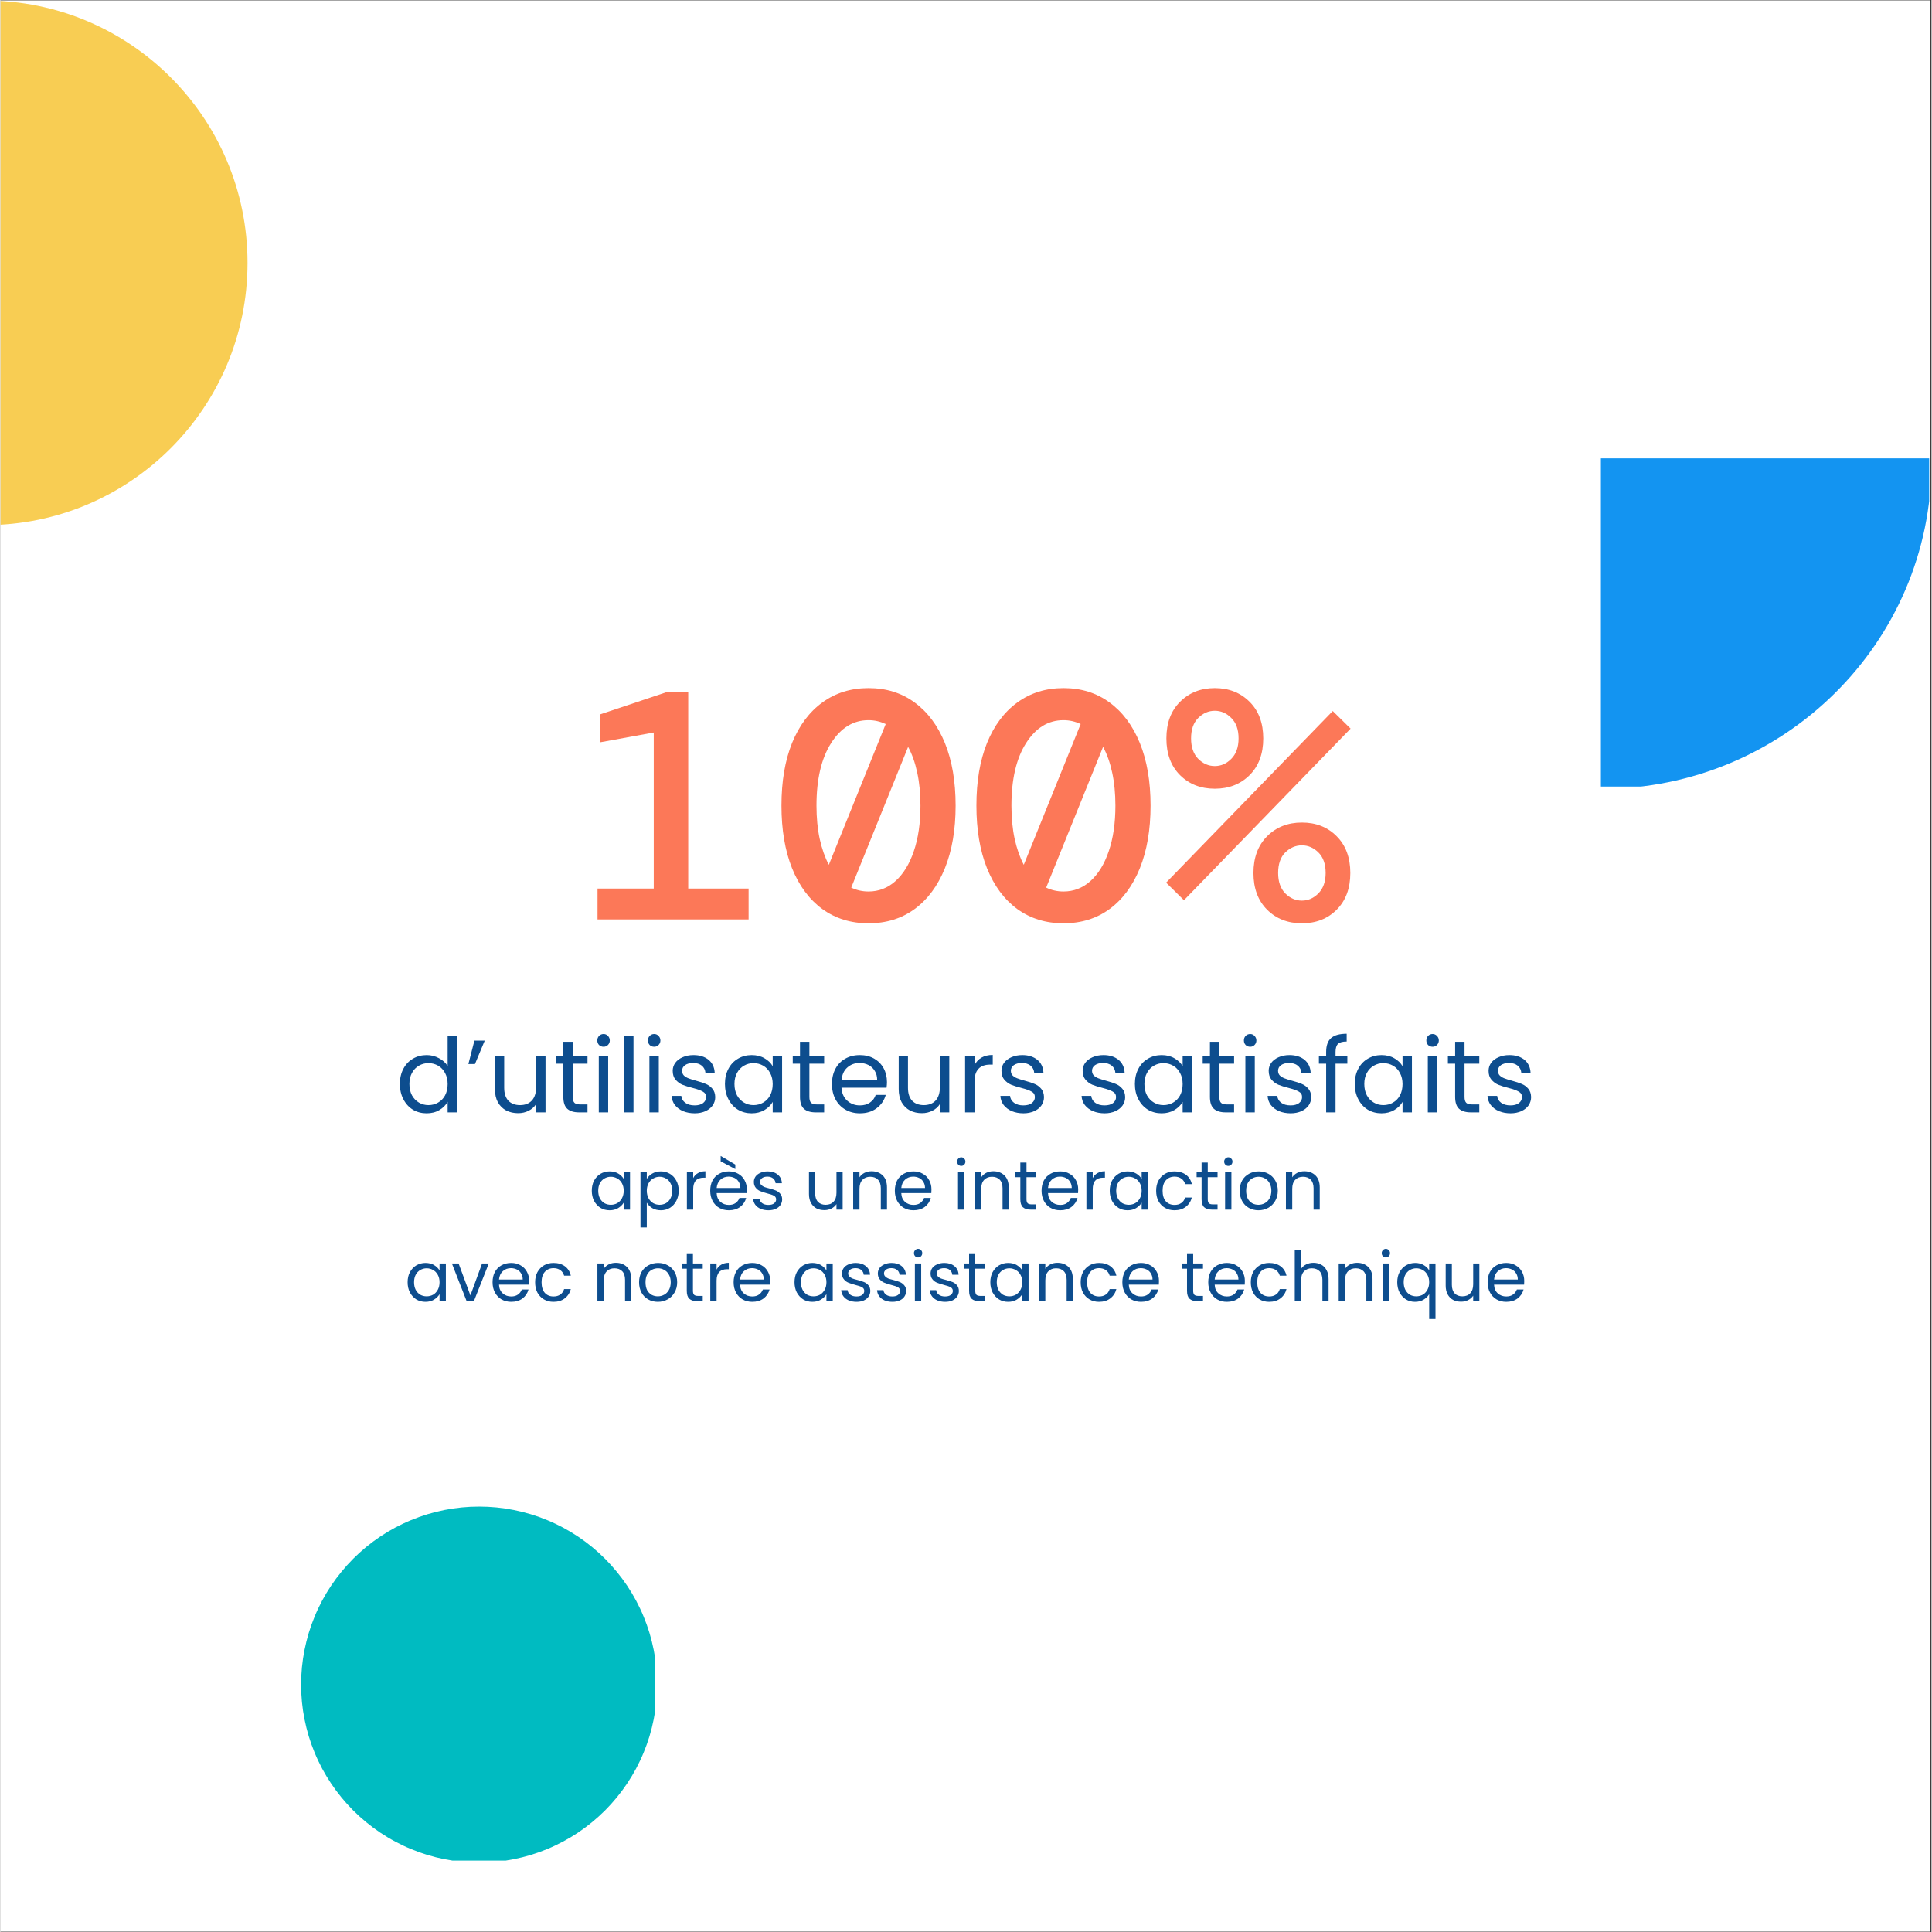 <?xml version="1.0" encoding="UTF-8"?>
<svg xmlns="http://www.w3.org/2000/svg" xmlns:xlink="http://www.w3.org/1999/xlink" width="300" zoomAndPan="magnify" viewBox="0 0 224.88 225" height="300" preserveAspectRatio="xMidYMid meet" version="1.0">
  <rect x="0" y="0" width="224.88" height="225" fill="#333333" stroke="none"/>
  <defs>
    <g></g>
    <clipPath id="5efaa534b1">
      <path d="M 0 0.059 L 224.762 0.059 L 224.762 224.938 L 0 224.938 Z M 0 0.059 " clip-rule="nonzero"></path>
    </clipPath>
    <clipPath id="17e1adf7d1">
      <path d="M 35.008 175.457 L 76.234 175.457 L 76.234 216.684 L 35.008 216.684 Z M 35.008 175.457 " clip-rule="nonzero"></path>
    </clipPath>
    <clipPath id="cb7da48e89">
      <path d="M 0 0.059 L 28.766 0.059 L 28.766 61.523 L 0 61.523 Z M 0 0.059 " clip-rule="nonzero"></path>
    </clipPath>
    <clipPath id="9c5d7db112">
      <path d="M 186.379 53.379 L 224.609 53.379 L 224.609 91.605 L 186.379 91.605 Z M 186.379 53.379 " clip-rule="nonzero"></path>
    </clipPath>
  </defs>
  <g clip-path="url(#5efaa534b1)">
    <path fill="#ffffff" d="M 0 0.059 L 224.879 0.059 L 224.879 224.941 L 0 224.941 Z M 0 0.059 " fill-opacity="1" fill-rule="nonzero"></path>
    <path fill="#ffffff" d="M 0 0.059 L 224.879 0.059 L 224.879 224.941 L 0 224.941 Z M 0 0.059 " fill-opacity="1" fill-rule="nonzero"></path>
  </g>
  <g clip-path="url(#17e1adf7d1)">
    <path fill="#00bbc1" d="M 76.469 196.188 C 76.469 196.867 76.438 197.543 76.371 198.219 C 76.305 198.895 76.203 199.566 76.07 200.23 C 75.938 200.898 75.773 201.555 75.578 202.207 C 75.379 202.855 75.152 203.492 74.891 204.121 C 74.633 204.75 74.34 205.359 74.023 205.961 C 73.703 206.559 73.352 207.141 72.977 207.703 C 72.598 208.27 72.195 208.812 71.762 209.34 C 71.332 209.863 70.879 210.367 70.398 210.848 C 69.918 211.328 69.414 211.781 68.891 212.211 C 68.363 212.645 67.82 213.047 67.258 213.426 C 66.691 213.801 66.109 214.152 65.512 214.469 C 64.91 214.789 64.301 215.082 63.672 215.34 C 63.043 215.602 62.406 215.828 61.758 216.027 C 61.105 216.223 60.449 216.387 59.781 216.52 C 59.117 216.652 58.445 216.754 57.77 216.82 C 57.094 216.887 56.418 216.918 55.738 216.918 C 55.059 216.918 54.383 216.887 53.707 216.82 C 53.031 216.754 52.359 216.652 51.695 216.52 C 51.027 216.387 50.371 216.223 49.719 216.027 C 49.07 215.828 48.434 215.602 47.805 215.34 C 47.176 215.082 46.566 214.789 45.965 214.469 C 45.367 214.152 44.785 213.801 44.219 213.426 C 43.656 213.047 43.113 212.645 42.586 212.211 C 42.062 211.781 41.559 211.328 41.078 210.848 C 40.598 210.367 40.145 209.863 39.715 209.34 C 39.281 208.812 38.879 208.27 38.5 207.703 C 38.125 207.141 37.773 206.559 37.453 205.961 C 37.137 205.359 36.844 204.75 36.586 204.121 C 36.324 203.492 36.098 202.855 35.898 202.207 C 35.703 201.555 35.539 200.898 35.406 200.23 C 35.273 199.566 35.172 198.895 35.105 198.219 C 35.039 197.543 35.008 196.867 35.008 196.188 C 35.008 195.508 35.039 194.832 35.105 194.156 C 35.172 193.48 35.273 192.809 35.406 192.145 C 35.539 191.477 35.703 190.82 35.898 190.168 C 36.098 189.52 36.324 188.883 36.586 188.254 C 36.844 187.625 37.137 187.012 37.453 186.414 C 37.773 185.816 38.125 185.234 38.5 184.668 C 38.879 184.105 39.281 183.562 39.715 183.035 C 40.145 182.512 40.598 182.008 41.078 181.527 C 41.559 181.047 42.062 180.594 42.586 180.16 C 43.113 179.73 43.656 179.328 44.219 178.949 C 44.785 178.574 45.367 178.223 45.965 177.902 C 46.566 177.586 47.176 177.293 47.805 177.035 C 48.434 176.773 49.07 176.547 49.719 176.348 C 50.371 176.152 51.027 175.988 51.695 175.855 C 52.359 175.723 53.031 175.621 53.707 175.555 C 54.383 175.488 55.059 175.457 55.738 175.457 C 56.418 175.457 57.094 175.488 57.77 175.555 C 58.445 175.621 59.117 175.723 59.781 175.855 C 60.449 175.988 61.105 176.152 61.758 176.348 C 62.406 176.547 63.043 176.773 63.672 177.035 C 64.301 177.293 64.91 177.586 65.512 177.902 C 66.109 178.223 66.691 178.574 67.258 178.949 C 67.82 179.328 68.363 179.73 68.891 180.16 C 69.414 180.594 69.918 181.047 70.398 181.527 C 70.879 182.008 71.332 182.512 71.762 183.035 C 72.195 183.562 72.598 184.105 72.977 184.668 C 73.352 185.234 73.703 185.816 74.023 186.414 C 74.34 187.012 74.633 187.625 74.891 188.254 C 75.152 188.883 75.379 189.52 75.578 190.168 C 75.773 190.82 75.938 191.477 76.07 192.145 C 76.203 192.809 76.305 193.48 76.371 194.156 C 76.438 194.832 76.469 195.508 76.469 196.188 Z M 76.469 196.188 " fill-opacity="1" fill-rule="nonzero"></path>
  </g>
  <g clip-path="url(#cb7da48e89)">
    <path fill="#f8cd53" d="M 28.766 30.609 C 28.766 13.738 15.09 0.062 -1.781 0.062 L -1.781 61.156 C 15.09 61.156 28.766 47.48 28.766 30.609 Z M 28.766 30.609 " fill-opacity="1" fill-rule="nonzero"></path>
  </g>
  <g clip-path="url(#9c5d7db112)">
    <path fill="#1394f1" d="M 224.871 53.379 L 186.379 53.379 C 186.379 53.379 186.379 91.875 186.379 91.875 C 186.398 91.875 186.418 91.875 186.438 91.875 C 207.668 91.875 224.879 74.852 224.879 53.852 C 224.879 53.691 224.875 53.535 224.871 53.379 Z M 224.871 53.379 " fill-opacity="1" fill-rule="nonzero"></path>
  </g>
  <g fill="#fc7858" fill-opacity="1">
    <g transform="translate(67.028, 107.074)">
      <g>
        <path d="M 2.5 0 L 2.5 -3.594 L 9.047 -3.594 L 9.047 -21.766 L 2.797 -20.625 L 2.797 -23.875 L 10.594 -26.484 L 13.062 -26.484 L 13.062 -3.594 L 20.094 -3.594 L 20.094 0 Z M 2.5 0 "></path>
      </g>
    </g>
  </g>
  <g fill="#fc7858" fill-opacity="1">
    <g transform="translate(89.731, 107.074)">
      <g>
        <path d="M 11.359 0.453 C 9.305 0.453 7.516 -0.098 5.984 -1.203 C 4.461 -2.316 3.285 -3.898 2.453 -5.953 C 1.629 -8.016 1.219 -10.445 1.219 -13.25 C 1.219 -16.07 1.629 -18.504 2.453 -20.547 C 3.285 -22.586 4.461 -24.16 5.984 -25.266 C 7.516 -26.379 9.305 -26.938 11.359 -26.938 C 13.422 -26.938 15.207 -26.379 16.719 -25.266 C 18.238 -24.16 19.414 -22.586 20.25 -20.547 C 21.082 -18.504 21.5 -16.07 21.5 -13.25 C 21.5 -10.445 21.082 -8.016 20.25 -5.953 C 19.414 -3.898 18.238 -2.316 16.719 -1.203 C 15.207 -0.098 13.422 0.453 11.359 0.453 Z M 5.297 -13.25 C 5.297 -11.832 5.422 -10.539 5.672 -9.375 C 5.93 -8.219 6.285 -7.211 6.734 -6.359 L 13.359 -22.75 C 12.723 -23.051 12.055 -23.203 11.359 -23.203 C 9.586 -23.203 8.133 -22.312 7 -20.531 C 5.863 -18.75 5.297 -16.32 5.297 -13.25 Z M 11.359 -3.25 C 12.535 -3.25 13.578 -3.648 14.484 -4.453 C 15.398 -5.266 16.113 -6.422 16.625 -7.922 C 17.145 -9.43 17.406 -11.207 17.406 -13.25 C 17.406 -14.656 17.281 -15.938 17.031 -17.094 C 16.781 -18.258 16.426 -19.258 15.969 -20.094 L 9.344 -3.703 C 9.977 -3.398 10.648 -3.25 11.359 -3.25 Z M 11.359 -3.25 "></path>
      </g>
    </g>
  </g>
  <g fill="#fc7858" fill-opacity="1">
    <g transform="translate(112.434, 107.074)">
      <g>
        <path d="M 11.359 0.453 C 9.305 0.453 7.516 -0.098 5.984 -1.203 C 4.461 -2.316 3.285 -3.898 2.453 -5.953 C 1.629 -8.016 1.219 -10.445 1.219 -13.25 C 1.219 -16.07 1.629 -18.504 2.453 -20.547 C 3.285 -22.586 4.461 -24.16 5.984 -25.266 C 7.516 -26.379 9.305 -26.938 11.359 -26.938 C 13.422 -26.938 15.207 -26.379 16.719 -25.266 C 18.238 -24.16 19.414 -22.586 20.25 -20.547 C 21.082 -18.504 21.5 -16.07 21.5 -13.25 C 21.5 -10.445 21.082 -8.016 20.25 -5.953 C 19.414 -3.898 18.238 -2.316 16.719 -1.203 C 15.207 -0.098 13.422 0.453 11.359 0.453 Z M 5.297 -13.25 C 5.297 -11.832 5.422 -10.539 5.672 -9.375 C 5.93 -8.219 6.285 -7.211 6.734 -6.359 L 13.359 -22.75 C 12.723 -23.051 12.055 -23.203 11.359 -23.203 C 9.586 -23.203 8.133 -22.312 7 -20.531 C 5.863 -18.75 5.297 -16.32 5.297 -13.25 Z M 11.359 -3.25 C 12.535 -3.25 13.578 -3.648 14.484 -4.453 C 15.398 -5.266 16.113 -6.422 16.625 -7.922 C 17.145 -9.43 17.406 -11.207 17.406 -13.25 C 17.406 -14.656 17.281 -15.938 17.031 -17.094 C 16.781 -18.258 16.426 -19.258 15.969 -20.094 L 9.344 -3.703 C 9.977 -3.398 10.648 -3.25 11.359 -3.25 Z M 11.359 -3.25 "></path>
      </g>
    </g>
  </g>
  <g fill="#fc7858" fill-opacity="1">
    <g transform="translate(135.136, 107.074)">
      <g>
        <path d="M 6.281 -15.219 C 4.645 -15.219 3.297 -15.742 2.234 -16.797 C 1.172 -17.859 0.641 -19.285 0.641 -21.078 C 0.641 -22.867 1.172 -24.289 2.234 -25.344 C 3.297 -26.406 4.645 -26.938 6.281 -26.938 C 7.914 -26.938 9.266 -26.406 10.328 -25.344 C 11.391 -24.289 11.922 -22.867 11.922 -21.078 C 11.922 -19.285 11.391 -17.859 10.328 -16.797 C 9.266 -15.742 7.914 -15.219 6.281 -15.219 Z M 6.281 -17.859 C 7.008 -17.859 7.648 -18.141 8.203 -18.703 C 8.766 -19.273 9.047 -20.066 9.047 -21.078 C 9.047 -22.109 8.766 -22.898 8.203 -23.453 C 7.648 -24.016 7.008 -24.297 6.281 -24.297 C 5.551 -24.297 4.906 -24.016 4.344 -23.453 C 3.789 -22.898 3.516 -22.109 3.516 -21.078 C 3.516 -20.066 3.789 -19.273 4.344 -18.703 C 4.906 -18.141 5.551 -17.859 6.281 -17.859 Z M 2.688 -2.234 L 0.609 -4.281 L 20.016 -24.266 L 22.094 -22.219 Z M 16.422 0.453 C 14.785 0.453 13.438 -0.07 12.375 -1.125 C 11.312 -2.188 10.781 -3.613 10.781 -5.406 C 10.781 -7.195 11.312 -8.625 12.375 -9.688 C 13.438 -10.75 14.785 -11.281 16.422 -11.281 C 18.066 -11.281 19.414 -10.75 20.469 -9.688 C 21.531 -8.625 22.062 -7.195 22.062 -5.406 C 22.062 -3.613 21.531 -2.188 20.469 -1.125 C 19.414 -0.07 18.066 0.453 16.422 0.453 Z M 16.422 -2.188 C 17.148 -2.188 17.789 -2.469 18.344 -3.031 C 18.906 -3.602 19.188 -4.395 19.188 -5.406 C 19.188 -6.445 18.906 -7.242 18.344 -7.797 C 17.789 -8.348 17.148 -8.625 16.422 -8.625 C 15.691 -8.625 15.047 -8.348 14.484 -7.797 C 13.93 -7.242 13.656 -6.445 13.656 -5.406 C 13.656 -4.395 13.93 -3.602 14.484 -3.031 C 15.047 -2.469 15.691 -2.188 16.422 -2.188 Z M 16.422 -2.188 "></path>
      </g>
    </g>
  </g>
  <g fill="#0d4d8e" fill-opacity="1">
    <g transform="translate(45.996, 129.545)">
      <g>
        <path d="M 0.516 -3.312 C 0.516 -3.977 0.648 -4.566 0.922 -5.078 C 1.191 -5.586 1.562 -5.977 2.031 -6.25 C 2.508 -6.531 3.047 -6.672 3.641 -6.672 C 4.148 -6.672 4.625 -6.551 5.062 -6.312 C 5.508 -6.082 5.848 -5.773 6.078 -5.391 L 6.078 -8.875 L 7.172 -8.875 L 7.172 0 L 6.078 0 L 6.078 -1.234 C 5.859 -0.836 5.535 -0.516 5.109 -0.266 C 4.691 -0.016 4.195 0.109 3.625 0.109 C 3.039 0.109 2.508 -0.031 2.031 -0.312 C 1.562 -0.602 1.191 -1.008 0.922 -1.531 C 0.648 -2.051 0.516 -2.645 0.516 -3.312 Z M 6.078 -3.297 C 6.078 -3.785 5.977 -4.211 5.781 -4.578 C 5.582 -4.953 5.312 -5.238 4.969 -5.438 C 4.625 -5.633 4.25 -5.734 3.844 -5.734 C 3.438 -5.734 3.066 -5.633 2.734 -5.438 C 2.398 -5.25 2.129 -4.969 1.922 -4.594 C 1.723 -4.227 1.625 -3.801 1.625 -3.312 C 1.625 -2.801 1.723 -2.359 1.922 -1.984 C 2.129 -1.617 2.398 -1.336 2.734 -1.141 C 3.066 -0.941 3.438 -0.844 3.844 -0.844 C 4.25 -0.844 4.625 -0.941 4.969 -1.141 C 5.312 -1.336 5.582 -1.617 5.781 -1.984 C 5.977 -2.359 6.078 -2.797 6.078 -3.297 Z M 6.078 -3.297 "></path>
      </g>
    </g>
  </g>
  <g fill="#0d4d8e" fill-opacity="1">
    <g transform="translate(54.097, 129.545)">
      <g>
        <path d="M 1.094 -8.359 L 2.297 -8.359 L 1.156 -5.625 L 0.391 -5.625 Z M 1.094 -8.359 "></path>
      </g>
    </g>
  </g>
  <g fill="#0d4d8e" fill-opacity="1">
    <g transform="translate(56.721, 129.545)">
      <g>
        <path d="M 6.75 -6.562 L 6.75 0 L 5.656 0 L 5.656 -0.969 C 5.445 -0.633 5.156 -0.375 4.781 -0.188 C 4.414 0 4.008 0.094 3.562 0.094 C 3.051 0.094 2.586 -0.008 2.172 -0.219 C 1.766 -0.438 1.441 -0.754 1.203 -1.172 C 0.973 -1.598 0.859 -2.113 0.859 -2.719 L 0.859 -6.562 L 1.938 -6.562 L 1.938 -2.859 C 1.938 -2.211 2.098 -1.711 2.422 -1.359 C 2.754 -1.016 3.207 -0.844 3.781 -0.844 C 4.363 -0.844 4.82 -1.02 5.156 -1.375 C 5.488 -1.738 5.656 -2.266 5.656 -2.953 L 5.656 -6.562 Z M 6.75 -6.562 "></path>
      </g>
    </g>
  </g>
  <g fill="#0d4d8e" fill-opacity="1">
    <g transform="translate(64.391, 129.545)">
      <g>
        <path d="M 2.25 -5.672 L 2.25 -1.797 C 2.25 -1.473 2.316 -1.242 2.453 -1.109 C 2.586 -0.984 2.82 -0.922 3.156 -0.922 L 3.969 -0.922 L 3.969 0 L 2.984 0 C 2.379 0 1.922 -0.141 1.609 -0.422 C 1.305 -0.703 1.156 -1.16 1.156 -1.797 L 1.156 -5.672 L 0.312 -5.672 L 0.312 -6.562 L 1.156 -6.562 L 1.156 -8.219 L 2.25 -8.219 L 2.25 -6.562 L 3.969 -6.562 L 3.969 -5.672 Z M 2.25 -5.672 "></path>
      </g>
    </g>
  </g>
  <g fill="#0d4d8e" fill-opacity="1">
    <g transform="translate(68.753, 129.545)">
      <g>
        <path d="M 1.484 -7.641 C 1.273 -7.641 1.098 -7.707 0.953 -7.844 C 0.816 -7.988 0.75 -8.164 0.75 -8.375 C 0.75 -8.582 0.816 -8.758 0.953 -8.906 C 1.098 -9.051 1.273 -9.125 1.484 -9.125 C 1.68 -9.125 1.848 -9.051 1.984 -8.906 C 2.129 -8.758 2.203 -8.582 2.203 -8.375 C 2.203 -8.164 2.129 -7.988 1.984 -7.844 C 1.848 -7.707 1.68 -7.641 1.484 -7.641 Z M 2.016 -6.562 L 2.016 0 L 0.922 0 L 0.922 -6.562 Z M 2.016 -6.562 "></path>
      </g>
    </g>
  </g>
  <g fill="#0d4d8e" fill-opacity="1">
    <g transform="translate(71.7, 129.545)">
      <g>
        <path d="M 2.016 -8.875 L 2.016 0 L 0.922 0 L 0.922 -8.875 Z M 2.016 -8.875 "></path>
      </g>
    </g>
  </g>
  <g fill="#0d4d8e" fill-opacity="1">
    <g transform="translate(74.648, 129.545)">
      <g>
        <path d="M 1.484 -7.641 C 1.273 -7.641 1.098 -7.707 0.953 -7.844 C 0.816 -7.988 0.75 -8.164 0.75 -8.375 C 0.75 -8.582 0.816 -8.758 0.953 -8.906 C 1.098 -9.051 1.273 -9.125 1.484 -9.125 C 1.68 -9.125 1.848 -9.051 1.984 -8.906 C 2.129 -8.758 2.203 -8.582 2.203 -8.375 C 2.203 -8.164 2.129 -7.988 1.984 -7.844 C 1.848 -7.707 1.68 -7.641 1.484 -7.641 Z M 2.016 -6.562 L 2.016 0 L 0.922 0 L 0.922 -6.562 Z M 2.016 -6.562 "></path>
      </g>
    </g>
  </g>
  <g fill="#0d4d8e" fill-opacity="1">
    <g transform="translate(77.596, 129.545)">
      <g>
        <path d="M 3.25 0.109 C 2.75 0.109 2.297 0.023 1.891 -0.141 C 1.492 -0.316 1.176 -0.555 0.938 -0.859 C 0.707 -1.172 0.582 -1.523 0.562 -1.922 L 1.688 -1.922 C 1.719 -1.598 1.867 -1.332 2.141 -1.125 C 2.422 -0.914 2.785 -0.812 3.234 -0.812 C 3.648 -0.812 3.977 -0.898 4.219 -1.078 C 4.457 -1.266 4.578 -1.5 4.578 -1.781 C 4.578 -2.07 4.445 -2.285 4.188 -2.422 C 3.938 -2.566 3.547 -2.707 3.016 -2.844 C 2.523 -2.969 2.125 -3.094 1.812 -3.219 C 1.508 -3.352 1.242 -3.551 1.016 -3.812 C 0.797 -4.07 0.688 -4.414 0.688 -4.844 C 0.688 -5.176 0.785 -5.484 0.984 -5.766 C 1.191 -6.047 1.477 -6.266 1.844 -6.422 C 2.207 -6.586 2.629 -6.672 3.109 -6.672 C 3.828 -6.672 4.41 -6.488 4.859 -6.125 C 5.305 -5.758 5.547 -5.254 5.578 -4.609 L 4.5 -4.609 C 4.469 -4.953 4.328 -5.227 4.078 -5.438 C 3.828 -5.645 3.488 -5.75 3.062 -5.75 C 2.676 -5.75 2.363 -5.664 2.125 -5.5 C 1.895 -5.332 1.781 -5.113 1.781 -4.844 C 1.781 -4.625 1.848 -4.441 1.984 -4.297 C 2.129 -4.16 2.305 -4.051 2.516 -3.969 C 2.734 -3.883 3.031 -3.789 3.406 -3.688 C 3.875 -3.562 4.254 -3.438 4.547 -3.312 C 4.848 -3.188 5.102 -3 5.312 -2.75 C 5.52 -2.508 5.629 -2.188 5.641 -1.781 C 5.641 -1.426 5.539 -1.102 5.344 -0.812 C 5.145 -0.531 4.863 -0.305 4.5 -0.141 C 4.133 0.023 3.719 0.109 3.25 0.109 Z M 3.25 0.109 "></path>
      </g>
    </g>
  </g>
  <g fill="#0d4d8e" fill-opacity="1">
    <g transform="translate(83.851, 129.545)">
      <g>
        <path d="M 0.516 -3.312 C 0.516 -3.977 0.648 -4.566 0.922 -5.078 C 1.191 -5.586 1.562 -5.977 2.031 -6.25 C 2.508 -6.531 3.039 -6.672 3.625 -6.672 C 4.207 -6.672 4.707 -6.547 5.125 -6.297 C 5.551 -6.055 5.867 -5.75 6.078 -5.375 L 6.078 -6.562 L 7.172 -6.562 L 7.172 0 L 6.078 0 L 6.078 -1.219 C 5.859 -0.832 5.535 -0.516 5.109 -0.266 C 4.68 -0.016 4.188 0.109 3.625 0.109 C 3.039 0.109 2.508 -0.031 2.031 -0.312 C 1.562 -0.602 1.191 -1.008 0.922 -1.531 C 0.648 -2.051 0.516 -2.645 0.516 -3.312 Z M 6.078 -3.297 C 6.078 -3.785 5.977 -4.211 5.781 -4.578 C 5.582 -4.953 5.312 -5.238 4.969 -5.438 C 4.625 -5.633 4.25 -5.734 3.844 -5.734 C 3.438 -5.734 3.066 -5.633 2.734 -5.438 C 2.398 -5.25 2.129 -4.969 1.922 -4.594 C 1.723 -4.227 1.625 -3.801 1.625 -3.312 C 1.625 -2.801 1.723 -2.359 1.922 -1.984 C 2.129 -1.617 2.398 -1.336 2.734 -1.141 C 3.066 -0.941 3.438 -0.844 3.844 -0.844 C 4.25 -0.844 4.625 -0.941 4.969 -1.141 C 5.312 -1.336 5.582 -1.617 5.781 -1.984 C 5.977 -2.359 6.078 -2.797 6.078 -3.297 Z M 6.078 -3.297 "></path>
      </g>
    </g>
  </g>
  <g fill="#0d4d8e" fill-opacity="1">
    <g transform="translate(91.952, 129.545)">
      <g>
        <path d="M 2.25 -5.672 L 2.25 -1.797 C 2.25 -1.473 2.316 -1.242 2.453 -1.109 C 2.586 -0.984 2.82 -0.922 3.156 -0.922 L 3.969 -0.922 L 3.969 0 L 2.984 0 C 2.379 0 1.922 -0.141 1.609 -0.422 C 1.305 -0.703 1.156 -1.16 1.156 -1.797 L 1.156 -5.672 L 0.312 -5.672 L 0.312 -6.562 L 1.156 -6.562 L 1.156 -8.219 L 2.25 -8.219 L 2.25 -6.562 L 3.969 -6.562 L 3.969 -5.672 Z M 2.25 -5.672 "></path>
      </g>
    </g>
  </g>
  <g fill="#0d4d8e" fill-opacity="1">
    <g transform="translate(96.314, 129.545)">
      <g>
        <path d="M 6.922 -3.531 C 6.922 -3.32 6.906 -3.102 6.875 -2.875 L 1.625 -2.875 C 1.664 -2.227 1.891 -1.723 2.297 -1.359 C 2.703 -0.992 3.191 -0.812 3.766 -0.812 C 4.234 -0.812 4.625 -0.922 4.938 -1.141 C 5.258 -1.359 5.484 -1.656 5.609 -2.031 L 6.781 -2.031 C 6.602 -1.395 6.25 -0.879 5.719 -0.484 C 5.195 -0.086 4.547 0.109 3.766 0.109 C 3.141 0.109 2.582 -0.031 2.094 -0.312 C 1.602 -0.594 1.219 -0.988 0.938 -1.5 C 0.656 -2.02 0.516 -2.617 0.516 -3.297 C 0.516 -3.973 0.648 -4.566 0.922 -5.078 C 1.191 -5.586 1.57 -5.977 2.062 -6.25 C 2.551 -6.531 3.117 -6.672 3.766 -6.672 C 4.391 -6.672 4.941 -6.535 5.422 -6.266 C 5.898 -5.992 6.27 -5.617 6.531 -5.141 C 6.789 -4.672 6.922 -4.133 6.922 -3.531 Z M 5.781 -3.766 C 5.781 -4.18 5.688 -4.535 5.5 -4.828 C 5.32 -5.129 5.078 -5.359 4.766 -5.516 C 4.453 -5.672 4.102 -5.75 3.719 -5.75 C 3.164 -5.75 2.691 -5.57 2.297 -5.219 C 1.91 -4.875 1.691 -4.391 1.641 -3.766 Z M 5.781 -3.766 "></path>
      </g>
    </g>
  </g>
  <g fill="#0d4d8e" fill-opacity="1">
    <g transform="translate(103.744, 129.545)">
      <g>
        <path d="M 6.75 -6.562 L 6.75 0 L 5.656 0 L 5.656 -0.969 C 5.445 -0.633 5.156 -0.375 4.781 -0.188 C 4.414 0 4.008 0.094 3.562 0.094 C 3.051 0.094 2.586 -0.008 2.172 -0.219 C 1.766 -0.438 1.441 -0.754 1.203 -1.172 C 0.973 -1.598 0.859 -2.113 0.859 -2.719 L 0.859 -6.562 L 1.938 -6.562 L 1.938 -2.859 C 1.938 -2.211 2.098 -1.711 2.422 -1.359 C 2.754 -1.016 3.207 -0.844 3.781 -0.844 C 4.363 -0.844 4.82 -1.02 5.156 -1.375 C 5.488 -1.738 5.656 -2.266 5.656 -2.953 L 5.656 -6.562 Z M 6.75 -6.562 "></path>
      </g>
    </g>
  </g>
  <g fill="#0d4d8e" fill-opacity="1">
    <g transform="translate(111.413, 129.545)">
      <g>
        <path d="M 2.016 -5.5 C 2.203 -5.875 2.473 -6.164 2.828 -6.375 C 3.191 -6.582 3.629 -6.688 4.141 -6.688 L 4.141 -5.562 L 3.844 -5.562 C 2.625 -5.562 2.016 -4.898 2.016 -3.578 L 2.016 0 L 0.922 0 L 0.922 -6.562 L 2.016 -6.562 Z M 2.016 -5.5 "></path>
      </g>
    </g>
  </g>
  <g fill="#0d4d8e" fill-opacity="1">
    <g transform="translate(115.883, 129.545)">
      <g>
        <path d="M 3.25 0.109 C 2.75 0.109 2.297 0.023 1.891 -0.141 C 1.492 -0.316 1.176 -0.555 0.938 -0.859 C 0.707 -1.172 0.582 -1.523 0.562 -1.922 L 1.688 -1.922 C 1.719 -1.598 1.867 -1.332 2.141 -1.125 C 2.422 -0.914 2.785 -0.812 3.234 -0.812 C 3.648 -0.812 3.977 -0.898 4.219 -1.078 C 4.457 -1.266 4.578 -1.5 4.578 -1.781 C 4.578 -2.07 4.445 -2.285 4.188 -2.422 C 3.938 -2.566 3.547 -2.707 3.016 -2.844 C 2.523 -2.969 2.125 -3.094 1.812 -3.219 C 1.508 -3.352 1.242 -3.551 1.016 -3.812 C 0.797 -4.07 0.688 -4.414 0.688 -4.844 C 0.688 -5.176 0.785 -5.484 0.984 -5.766 C 1.191 -6.047 1.477 -6.266 1.844 -6.422 C 2.207 -6.586 2.629 -6.672 3.109 -6.672 C 3.828 -6.672 4.41 -6.488 4.859 -6.125 C 5.305 -5.758 5.547 -5.254 5.578 -4.609 L 4.5 -4.609 C 4.469 -4.953 4.328 -5.227 4.078 -5.438 C 3.828 -5.645 3.488 -5.75 3.062 -5.75 C 2.676 -5.75 2.363 -5.664 2.125 -5.5 C 1.895 -5.332 1.781 -5.113 1.781 -4.844 C 1.781 -4.625 1.848 -4.441 1.984 -4.297 C 2.129 -4.16 2.305 -4.051 2.516 -3.969 C 2.734 -3.883 3.031 -3.789 3.406 -3.688 C 3.875 -3.562 4.254 -3.438 4.547 -3.312 C 4.848 -3.188 5.102 -3 5.312 -2.75 C 5.52 -2.508 5.629 -2.188 5.641 -1.781 C 5.641 -1.426 5.539 -1.102 5.344 -0.812 C 5.145 -0.531 4.863 -0.305 4.5 -0.141 C 4.133 0.023 3.719 0.109 3.25 0.109 Z M 3.25 0.109 "></path>
      </g>
    </g>
  </g>
  <g fill="#0d4d8e" fill-opacity="1">
    <g transform="translate(122.138, 129.545)">
      <g></g>
    </g>
  </g>
  <g fill="#0d4d8e" fill-opacity="1">
    <g transform="translate(125.337, 129.545)">
      <g>
        <path d="M 3.25 0.109 C 2.75 0.109 2.297 0.023 1.891 -0.141 C 1.492 -0.316 1.176 -0.555 0.938 -0.859 C 0.707 -1.172 0.582 -1.523 0.562 -1.922 L 1.688 -1.922 C 1.719 -1.598 1.867 -1.332 2.141 -1.125 C 2.422 -0.914 2.785 -0.812 3.234 -0.812 C 3.648 -0.812 3.977 -0.898 4.219 -1.078 C 4.457 -1.266 4.578 -1.5 4.578 -1.781 C 4.578 -2.07 4.445 -2.285 4.188 -2.422 C 3.938 -2.566 3.547 -2.707 3.016 -2.844 C 2.523 -2.969 2.125 -3.094 1.812 -3.219 C 1.508 -3.352 1.242 -3.551 1.016 -3.812 C 0.797 -4.07 0.688 -4.414 0.688 -4.844 C 0.688 -5.176 0.785 -5.484 0.984 -5.766 C 1.191 -6.047 1.477 -6.266 1.844 -6.422 C 2.207 -6.586 2.629 -6.672 3.109 -6.672 C 3.828 -6.672 4.41 -6.488 4.859 -6.125 C 5.305 -5.758 5.547 -5.254 5.578 -4.609 L 4.5 -4.609 C 4.469 -4.953 4.328 -5.227 4.078 -5.438 C 3.828 -5.645 3.488 -5.75 3.062 -5.75 C 2.676 -5.75 2.363 -5.664 2.125 -5.5 C 1.895 -5.332 1.781 -5.113 1.781 -4.844 C 1.781 -4.625 1.848 -4.441 1.984 -4.297 C 2.129 -4.16 2.305 -4.051 2.516 -3.969 C 2.734 -3.883 3.031 -3.789 3.406 -3.688 C 3.875 -3.562 4.254 -3.438 4.547 -3.312 C 4.848 -3.188 5.102 -3 5.312 -2.75 C 5.52 -2.508 5.629 -2.188 5.641 -1.781 C 5.641 -1.426 5.539 -1.102 5.344 -0.812 C 5.145 -0.531 4.863 -0.305 4.5 -0.141 C 4.133 0.023 3.719 0.109 3.25 0.109 Z M 3.25 0.109 "></path>
      </g>
    </g>
  </g>
  <g fill="#0d4d8e" fill-opacity="1">
    <g transform="translate(131.593, 129.545)">
      <g>
        <path d="M 0.516 -3.312 C 0.516 -3.977 0.648 -4.566 0.922 -5.078 C 1.191 -5.586 1.562 -5.977 2.031 -6.25 C 2.508 -6.531 3.039 -6.672 3.625 -6.672 C 4.207 -6.672 4.707 -6.547 5.125 -6.297 C 5.551 -6.055 5.867 -5.75 6.078 -5.375 L 6.078 -6.562 L 7.172 -6.562 L 7.172 0 L 6.078 0 L 6.078 -1.219 C 5.859 -0.832 5.535 -0.516 5.109 -0.266 C 4.68 -0.016 4.188 0.109 3.625 0.109 C 3.039 0.109 2.508 -0.031 2.031 -0.312 C 1.562 -0.602 1.191 -1.008 0.922 -1.531 C 0.648 -2.051 0.516 -2.645 0.516 -3.312 Z M 6.078 -3.297 C 6.078 -3.785 5.977 -4.211 5.781 -4.578 C 5.582 -4.953 5.312 -5.238 4.969 -5.438 C 4.625 -5.633 4.25 -5.734 3.844 -5.734 C 3.438 -5.734 3.066 -5.633 2.734 -5.438 C 2.398 -5.25 2.129 -4.969 1.922 -4.594 C 1.723 -4.227 1.625 -3.801 1.625 -3.312 C 1.625 -2.801 1.723 -2.359 1.922 -1.984 C 2.129 -1.617 2.398 -1.336 2.734 -1.141 C 3.066 -0.941 3.438 -0.844 3.844 -0.844 C 4.25 -0.844 4.625 -0.941 4.969 -1.141 C 5.312 -1.336 5.582 -1.617 5.781 -1.984 C 5.977 -2.359 6.078 -2.797 6.078 -3.297 Z M 6.078 -3.297 "></path>
      </g>
    </g>
  </g>
  <g fill="#0d4d8e" fill-opacity="1">
    <g transform="translate(139.693, 129.545)">
      <g>
        <path d="M 2.25 -5.672 L 2.25 -1.797 C 2.25 -1.473 2.316 -1.242 2.453 -1.109 C 2.586 -0.984 2.82 -0.922 3.156 -0.922 L 3.969 -0.922 L 3.969 0 L 2.984 0 C 2.379 0 1.922 -0.141 1.609 -0.422 C 1.305 -0.703 1.156 -1.16 1.156 -1.797 L 1.156 -5.672 L 0.312 -5.672 L 0.312 -6.562 L 1.156 -6.562 L 1.156 -8.219 L 2.25 -8.219 L 2.25 -6.562 L 3.969 -6.562 L 3.969 -5.672 Z M 2.25 -5.672 "></path>
      </g>
    </g>
  </g>
  <g fill="#0d4d8e" fill-opacity="1">
    <g transform="translate(144.055, 129.545)">
      <g>
        <path d="M 1.484 -7.641 C 1.273 -7.641 1.098 -7.707 0.953 -7.844 C 0.816 -7.988 0.75 -8.164 0.75 -8.375 C 0.75 -8.582 0.816 -8.758 0.953 -8.906 C 1.098 -9.051 1.273 -9.125 1.484 -9.125 C 1.68 -9.125 1.848 -9.051 1.984 -8.906 C 2.129 -8.758 2.203 -8.582 2.203 -8.375 C 2.203 -8.164 2.129 -7.988 1.984 -7.844 C 1.848 -7.707 1.68 -7.641 1.484 -7.641 Z M 2.016 -6.562 L 2.016 0 L 0.922 0 L 0.922 -6.562 Z M 2.016 -6.562 "></path>
      </g>
    </g>
  </g>
  <g fill="#0d4d8e" fill-opacity="1">
    <g transform="translate(147.003, 129.545)">
      <g>
        <path d="M 3.25 0.109 C 2.75 0.109 2.297 0.023 1.891 -0.141 C 1.492 -0.316 1.176 -0.555 0.938 -0.859 C 0.707 -1.172 0.582 -1.523 0.562 -1.922 L 1.688 -1.922 C 1.719 -1.598 1.867 -1.332 2.141 -1.125 C 2.422 -0.914 2.785 -0.812 3.234 -0.812 C 3.648 -0.812 3.977 -0.898 4.219 -1.078 C 4.457 -1.266 4.578 -1.5 4.578 -1.781 C 4.578 -2.07 4.445 -2.285 4.188 -2.422 C 3.938 -2.566 3.547 -2.707 3.016 -2.844 C 2.523 -2.969 2.125 -3.094 1.812 -3.219 C 1.508 -3.352 1.242 -3.551 1.016 -3.812 C 0.797 -4.07 0.688 -4.414 0.688 -4.844 C 0.688 -5.176 0.785 -5.484 0.984 -5.766 C 1.191 -6.047 1.477 -6.266 1.844 -6.422 C 2.207 -6.586 2.629 -6.672 3.109 -6.672 C 3.828 -6.672 4.41 -6.488 4.859 -6.125 C 5.305 -5.758 5.547 -5.254 5.578 -4.609 L 4.5 -4.609 C 4.469 -4.953 4.328 -5.227 4.078 -5.438 C 3.828 -5.645 3.488 -5.75 3.062 -5.75 C 2.676 -5.75 2.363 -5.664 2.125 -5.5 C 1.895 -5.332 1.781 -5.113 1.781 -4.844 C 1.781 -4.625 1.848 -4.441 1.984 -4.297 C 2.129 -4.16 2.305 -4.051 2.516 -3.969 C 2.734 -3.883 3.031 -3.789 3.406 -3.688 C 3.875 -3.562 4.254 -3.438 4.547 -3.312 C 4.848 -3.188 5.102 -3 5.312 -2.75 C 5.52 -2.508 5.629 -2.188 5.641 -1.781 C 5.641 -1.426 5.539 -1.102 5.344 -0.812 C 5.145 -0.531 4.863 -0.305 4.5 -0.141 C 4.133 0.023 3.719 0.109 3.25 0.109 Z M 3.25 0.109 "></path>
      </g>
    </g>
  </g>
  <g fill="#0d4d8e" fill-opacity="1">
    <g transform="translate(153.258, 129.545)">
      <g>
        <path d="M 3.594 -5.672 L 2.219 -5.672 L 2.219 0 L 1.125 0 L 1.125 -5.672 L 0.281 -5.672 L 0.281 -6.562 L 1.125 -6.562 L 1.125 -7.031 C 1.125 -7.77 1.312 -8.305 1.688 -8.641 C 2.07 -8.984 2.68 -9.156 3.516 -9.156 L 3.516 -8.25 C 3.035 -8.25 2.695 -8.156 2.5 -7.969 C 2.312 -7.781 2.219 -7.469 2.219 -7.031 L 2.219 -6.562 L 3.594 -6.562 Z M 3.594 -5.672 "></path>
      </g>
    </g>
  </g>
  <g fill="#0d4d8e" fill-opacity="1">
    <g transform="translate(157.201, 129.545)">
      <g>
        <path d="M 0.516 -3.312 C 0.516 -3.977 0.648 -4.566 0.922 -5.078 C 1.191 -5.586 1.562 -5.977 2.031 -6.25 C 2.508 -6.531 3.039 -6.672 3.625 -6.672 C 4.207 -6.672 4.707 -6.547 5.125 -6.297 C 5.551 -6.055 5.867 -5.75 6.078 -5.375 L 6.078 -6.562 L 7.172 -6.562 L 7.172 0 L 6.078 0 L 6.078 -1.219 C 5.859 -0.832 5.535 -0.516 5.109 -0.266 C 4.68 -0.016 4.188 0.109 3.625 0.109 C 3.039 0.109 2.508 -0.031 2.031 -0.312 C 1.562 -0.602 1.191 -1.008 0.922 -1.531 C 0.648 -2.051 0.516 -2.645 0.516 -3.312 Z M 6.078 -3.297 C 6.078 -3.785 5.977 -4.211 5.781 -4.578 C 5.582 -4.953 5.312 -5.238 4.969 -5.438 C 4.625 -5.633 4.25 -5.734 3.844 -5.734 C 3.438 -5.734 3.066 -5.633 2.734 -5.438 C 2.398 -5.25 2.129 -4.969 1.922 -4.594 C 1.723 -4.227 1.625 -3.801 1.625 -3.312 C 1.625 -2.801 1.723 -2.359 1.922 -1.984 C 2.129 -1.617 2.398 -1.336 2.734 -1.141 C 3.066 -0.941 3.438 -0.844 3.844 -0.844 C 4.25 -0.844 4.625 -0.941 4.969 -1.141 C 5.312 -1.336 5.582 -1.617 5.781 -1.984 C 5.977 -2.359 6.078 -2.797 6.078 -3.297 Z M 6.078 -3.297 "></path>
      </g>
    </g>
  </g>
  <g fill="#0d4d8e" fill-opacity="1">
    <g transform="translate(165.302, 129.545)">
      <g>
        <path d="M 1.484 -7.641 C 1.273 -7.641 1.098 -7.707 0.953 -7.844 C 0.816 -7.988 0.75 -8.164 0.75 -8.375 C 0.75 -8.582 0.816 -8.758 0.953 -8.906 C 1.098 -9.051 1.273 -9.125 1.484 -9.125 C 1.68 -9.125 1.848 -9.051 1.984 -8.906 C 2.129 -8.758 2.203 -8.582 2.203 -8.375 C 2.203 -8.164 2.129 -7.988 1.984 -7.844 C 1.848 -7.707 1.68 -7.641 1.484 -7.641 Z M 2.016 -6.562 L 2.016 0 L 0.922 0 L 0.922 -6.562 Z M 2.016 -6.562 "></path>
      </g>
    </g>
  </g>
  <g fill="#0d4d8e" fill-opacity="1">
    <g transform="translate(168.249, 129.545)">
      <g>
        <path d="M 2.25 -5.672 L 2.25 -1.797 C 2.25 -1.473 2.316 -1.242 2.453 -1.109 C 2.586 -0.984 2.82 -0.922 3.156 -0.922 L 3.969 -0.922 L 3.969 0 L 2.984 0 C 2.379 0 1.922 -0.141 1.609 -0.422 C 1.305 -0.703 1.156 -1.16 1.156 -1.797 L 1.156 -5.672 L 0.312 -5.672 L 0.312 -6.562 L 1.156 -6.562 L 1.156 -8.219 L 2.25 -8.219 L 2.25 -6.562 L 3.969 -6.562 L 3.969 -5.672 Z M 2.25 -5.672 "></path>
      </g>
    </g>
  </g>
  <g fill="#0d4d8e" fill-opacity="1">
    <g transform="translate(172.611, 129.545)">
      <g>
        <path d="M 3.25 0.109 C 2.75 0.109 2.297 0.023 1.891 -0.141 C 1.492 -0.316 1.176 -0.555 0.938 -0.859 C 0.707 -1.172 0.582 -1.523 0.562 -1.922 L 1.688 -1.922 C 1.719 -1.598 1.867 -1.332 2.141 -1.125 C 2.422 -0.914 2.785 -0.812 3.234 -0.812 C 3.648 -0.812 3.977 -0.898 4.219 -1.078 C 4.457 -1.266 4.578 -1.5 4.578 -1.781 C 4.578 -2.07 4.445 -2.285 4.188 -2.422 C 3.938 -2.566 3.547 -2.707 3.016 -2.844 C 2.523 -2.969 2.125 -3.094 1.812 -3.219 C 1.508 -3.352 1.242 -3.551 1.016 -3.812 C 0.797 -4.07 0.688 -4.414 0.688 -4.844 C 0.688 -5.176 0.785 -5.484 0.984 -5.766 C 1.191 -6.047 1.477 -6.266 1.844 -6.422 C 2.207 -6.586 2.629 -6.672 3.109 -6.672 C 3.828 -6.672 4.41 -6.488 4.859 -6.125 C 5.305 -5.758 5.547 -5.254 5.578 -4.609 L 4.5 -4.609 C 4.469 -4.953 4.328 -5.227 4.078 -5.438 C 3.828 -5.645 3.488 -5.75 3.062 -5.75 C 2.676 -5.75 2.363 -5.664 2.125 -5.5 C 1.895 -5.332 1.781 -5.113 1.781 -4.844 C 1.781 -4.625 1.848 -4.441 1.984 -4.297 C 2.129 -4.16 2.305 -4.051 2.516 -3.969 C 2.734 -3.883 3.031 -3.789 3.406 -3.688 C 3.875 -3.562 4.254 -3.438 4.547 -3.312 C 4.848 -3.188 5.102 -3 5.312 -2.75 C 5.52 -2.508 5.629 -2.188 5.641 -1.781 C 5.641 -1.426 5.539 -1.102 5.344 -0.812 C 5.145 -0.531 4.863 -0.305 4.5 -0.141 C 4.133 0.023 3.719 0.109 3.25 0.109 Z M 3.25 0.109 "></path>
      </g>
    </g>
  </g>
  <g fill="#0d4d8e" fill-opacity="1">
    <g transform="translate(68.516, 140.872)">
      <g>
        <path d="M 0.344 -2.203 C 0.344 -2.648 0.43 -3.039 0.609 -3.375 C 0.797 -3.719 1.047 -3.984 1.359 -4.172 C 1.68 -4.359 2.035 -4.453 2.422 -4.453 C 2.805 -4.453 3.141 -4.367 3.422 -4.203 C 3.703 -4.035 3.914 -3.828 4.062 -3.578 L 4.062 -4.391 L 4.797 -4.391 L 4.797 0 L 4.062 0 L 4.062 -0.812 C 3.914 -0.562 3.695 -0.348 3.406 -0.172 C 3.125 -0.004 2.797 0.078 2.422 0.078 C 2.023 0.078 1.672 -0.016 1.359 -0.203 C 1.047 -0.398 0.797 -0.672 0.609 -1.016 C 0.43 -1.367 0.344 -1.766 0.344 -2.203 Z M 4.062 -2.203 C 4.062 -2.535 3.992 -2.82 3.859 -3.062 C 3.723 -3.312 3.539 -3.5 3.312 -3.625 C 3.082 -3.758 2.832 -3.828 2.562 -3.828 C 2.289 -3.828 2.039 -3.758 1.812 -3.625 C 1.594 -3.5 1.414 -3.312 1.281 -3.062 C 1.156 -2.82 1.094 -2.535 1.094 -2.203 C 1.094 -1.867 1.156 -1.578 1.281 -1.328 C 1.414 -1.078 1.594 -0.883 1.812 -0.75 C 2.039 -0.625 2.289 -0.562 2.562 -0.562 C 2.832 -0.562 3.082 -0.625 3.312 -0.75 C 3.539 -0.883 3.723 -1.078 3.859 -1.328 C 3.992 -1.578 4.062 -1.867 4.062 -2.203 Z M 4.062 -2.203 "></path>
      </g>
    </g>
  </g>
  <g fill="#0d4d8e" fill-opacity="1">
    <g transform="translate(73.921, 140.872)">
      <g>
        <path d="M 1.344 -3.578 C 1.488 -3.828 1.703 -4.035 1.984 -4.203 C 2.273 -4.367 2.609 -4.453 2.984 -4.453 C 3.367 -4.453 3.719 -4.359 4.031 -4.172 C 4.352 -3.984 4.602 -3.719 4.781 -3.375 C 4.969 -3.039 5.062 -2.648 5.062 -2.203 C 5.062 -1.766 4.969 -1.367 4.781 -1.016 C 4.602 -0.672 4.352 -0.398 4.031 -0.203 C 3.719 -0.016 3.367 0.078 2.984 0.078 C 2.609 0.078 2.273 -0.004 1.984 -0.172 C 1.703 -0.348 1.488 -0.562 1.344 -0.812 L 1.344 2.078 L 0.609 2.078 L 0.609 -4.391 L 1.344 -4.391 Z M 4.312 -2.203 C 4.312 -2.535 4.242 -2.82 4.109 -3.062 C 3.984 -3.312 3.805 -3.5 3.578 -3.625 C 3.348 -3.758 3.098 -3.828 2.828 -3.828 C 2.566 -3.828 2.32 -3.758 2.094 -3.625 C 1.863 -3.5 1.68 -3.312 1.547 -3.062 C 1.41 -2.812 1.344 -2.523 1.344 -2.203 C 1.344 -1.867 1.41 -1.578 1.547 -1.328 C 1.68 -1.078 1.863 -0.883 2.094 -0.75 C 2.32 -0.625 2.566 -0.562 2.828 -0.562 C 3.098 -0.562 3.348 -0.625 3.578 -0.75 C 3.805 -0.883 3.984 -1.078 4.109 -1.328 C 4.242 -1.578 4.312 -1.867 4.312 -2.203 Z M 4.312 -2.203 "></path>
      </g>
    </g>
  </g>
  <g fill="#0d4d8e" fill-opacity="1">
    <g transform="translate(79.326, 140.872)">
      <g>
        <path d="M 1.344 -3.672 C 1.469 -3.922 1.648 -4.113 1.891 -4.25 C 2.129 -4.395 2.422 -4.469 2.766 -4.469 L 2.766 -3.719 L 2.562 -3.719 C 1.75 -3.719 1.344 -3.273 1.344 -2.391 L 1.344 0 L 0.609 0 L 0.609 -4.391 L 1.344 -4.391 Z M 1.344 -3.672 "></path>
      </g>
    </g>
  </g>
  <g fill="#0d4d8e" fill-opacity="1">
    <g transform="translate(82.308, 140.872)">
      <g>
        <path d="M 4.609 -2.359 C 4.609 -2.223 4.602 -2.078 4.594 -1.922 L 1.094 -1.922 C 1.113 -1.484 1.258 -1.145 1.531 -0.906 C 1.801 -0.664 2.129 -0.547 2.516 -0.547 C 2.828 -0.547 3.086 -0.617 3.297 -0.766 C 3.504 -0.91 3.656 -1.109 3.75 -1.359 L 4.531 -1.359 C 4.414 -0.93 4.18 -0.582 3.828 -0.312 C 3.473 -0.051 3.035 0.078 2.516 0.078 C 2.098 0.078 1.723 -0.016 1.391 -0.203 C 1.066 -0.391 0.812 -0.656 0.625 -1 C 0.438 -1.344 0.344 -1.742 0.344 -2.203 C 0.344 -2.648 0.43 -3.047 0.609 -3.391 C 0.797 -3.734 1.051 -3.992 1.375 -4.172 C 1.707 -4.359 2.086 -4.453 2.516 -4.453 C 2.93 -4.453 3.297 -4.359 3.609 -4.172 C 3.93 -3.992 4.176 -3.742 4.344 -3.422 C 4.52 -3.109 4.609 -2.754 4.609 -2.359 Z M 3.859 -2.516 C 3.859 -2.785 3.797 -3.02 3.672 -3.219 C 3.555 -3.426 3.391 -3.582 3.172 -3.688 C 2.961 -3.789 2.734 -3.844 2.484 -3.844 C 2.109 -3.844 1.789 -3.723 1.531 -3.484 C 1.281 -3.254 1.133 -2.93 1.094 -2.516 Z M 3.266 -5.25 L 3.266 -4.719 L 1.562 -5.625 L 1.562 -6.25 Z M 3.266 -5.25 "></path>
      </g>
    </g>
  </g>
  <g fill="#0d4d8e" fill-opacity="1">
    <g transform="translate(87.266, 140.872)">
      <g>
        <path d="M 2.172 0.078 C 1.828 0.078 1.52 0.02 1.25 -0.094 C 0.988 -0.207 0.781 -0.367 0.625 -0.578 C 0.477 -0.785 0.395 -1.02 0.375 -1.281 L 1.125 -1.281 C 1.145 -1.062 1.25 -0.883 1.438 -0.75 C 1.625 -0.613 1.863 -0.547 2.156 -0.547 C 2.438 -0.547 2.656 -0.602 2.812 -0.719 C 2.977 -0.844 3.062 -1 3.062 -1.188 C 3.062 -1.383 2.973 -1.531 2.797 -1.625 C 2.629 -1.719 2.367 -1.805 2.016 -1.891 C 1.68 -1.984 1.41 -2.07 1.203 -2.156 C 1.004 -2.238 0.832 -2.367 0.688 -2.547 C 0.539 -2.723 0.469 -2.953 0.469 -3.234 C 0.469 -3.453 0.531 -3.656 0.656 -3.844 C 0.789 -4.031 0.977 -4.176 1.219 -4.281 C 1.469 -4.395 1.754 -4.453 2.078 -4.453 C 2.555 -4.453 2.945 -4.328 3.25 -4.078 C 3.551 -3.836 3.711 -3.504 3.734 -3.078 L 3 -3.078 C 2.977 -3.305 2.883 -3.488 2.719 -3.625 C 2.551 -3.77 2.328 -3.844 2.047 -3.844 C 1.785 -3.844 1.578 -3.785 1.422 -3.672 C 1.266 -3.555 1.188 -3.41 1.188 -3.234 C 1.188 -3.086 1.234 -2.969 1.328 -2.875 C 1.422 -2.781 1.535 -2.703 1.672 -2.641 C 1.816 -2.586 2.016 -2.531 2.266 -2.469 C 2.586 -2.383 2.848 -2.301 3.047 -2.219 C 3.242 -2.133 3.41 -2.008 3.547 -1.844 C 3.691 -1.676 3.766 -1.457 3.766 -1.188 C 3.766 -0.945 3.695 -0.727 3.562 -0.531 C 3.438 -0.344 3.25 -0.191 3 -0.078 C 2.758 0.023 2.484 0.078 2.172 0.078 Z M 2.172 0.078 "></path>
      </g>
    </g>
  </g>
  <g fill="#0d4d8e" fill-opacity="1">
    <g transform="translate(91.44, 140.872)">
      <g></g>
    </g>
  </g>
  <g fill="#0d4d8e" fill-opacity="1">
    <g transform="translate(93.575, 140.872)">
      <g>
        <path d="M 4.5 -4.391 L 4.5 0 L 3.781 0 L 3.781 -0.641 C 3.633 -0.422 3.438 -0.25 3.188 -0.125 C 2.945 0 2.676 0.062 2.375 0.062 C 2.031 0.062 1.723 -0.004 1.453 -0.141 C 1.18 -0.285 0.969 -0.5 0.812 -0.781 C 0.656 -1.062 0.578 -1.406 0.578 -1.812 L 0.578 -4.391 L 1.297 -4.391 L 1.297 -1.906 C 1.297 -1.477 1.406 -1.145 1.625 -0.906 C 1.844 -0.676 2.141 -0.562 2.516 -0.562 C 2.91 -0.562 3.219 -0.68 3.438 -0.922 C 3.664 -1.16 3.781 -1.508 3.781 -1.969 L 3.781 -4.391 Z M 4.5 -4.391 "></path>
      </g>
    </g>
  </g>
  <g fill="#0d4d8e" fill-opacity="1">
    <g transform="translate(98.692, 140.872)">
      <g>
        <path d="M 2.75 -4.469 C 3.281 -4.469 3.711 -4.305 4.047 -3.984 C 4.379 -3.66 4.547 -3.191 4.547 -2.578 L 4.547 0 L 3.828 0 L 3.828 -2.484 C 3.828 -2.922 3.719 -3.254 3.5 -3.484 C 3.281 -3.711 2.977 -3.828 2.594 -3.828 C 2.219 -3.828 1.914 -3.707 1.688 -3.469 C 1.457 -3.227 1.344 -2.879 1.344 -2.422 L 1.344 0 L 0.609 0 L 0.609 -4.391 L 1.344 -4.391 L 1.344 -3.766 C 1.488 -3.984 1.68 -4.156 1.922 -4.281 C 2.172 -4.406 2.445 -4.469 2.75 -4.469 Z M 2.75 -4.469 "></path>
      </g>
    </g>
  </g>
  <g fill="#0d4d8e" fill-opacity="1">
    <g transform="translate(103.809, 140.872)">
      <g>
        <path d="M 4.609 -2.359 C 4.609 -2.223 4.602 -2.078 4.594 -1.922 L 1.094 -1.922 C 1.113 -1.484 1.258 -1.145 1.531 -0.906 C 1.801 -0.664 2.129 -0.547 2.516 -0.547 C 2.828 -0.547 3.086 -0.617 3.297 -0.766 C 3.504 -0.91 3.656 -1.109 3.75 -1.359 L 4.531 -1.359 C 4.414 -0.93 4.18 -0.582 3.828 -0.312 C 3.473 -0.051 3.035 0.078 2.516 0.078 C 2.098 0.078 1.723 -0.016 1.391 -0.203 C 1.066 -0.391 0.812 -0.656 0.625 -1 C 0.438 -1.344 0.344 -1.742 0.344 -2.203 C 0.344 -2.648 0.43 -3.047 0.609 -3.391 C 0.797 -3.734 1.051 -3.992 1.375 -4.172 C 1.707 -4.359 2.086 -4.453 2.516 -4.453 C 2.93 -4.453 3.297 -4.359 3.609 -4.172 C 3.93 -3.992 4.176 -3.742 4.344 -3.422 C 4.52 -3.109 4.609 -2.754 4.609 -2.359 Z M 3.859 -2.516 C 3.859 -2.785 3.797 -3.02 3.672 -3.219 C 3.555 -3.426 3.391 -3.582 3.172 -3.688 C 2.961 -3.789 2.734 -3.844 2.484 -3.844 C 2.109 -3.844 1.789 -3.723 1.531 -3.484 C 1.281 -3.254 1.133 -2.93 1.094 -2.516 Z M 3.859 -2.516 "></path>
      </g>
    </g>
  </g>
  <g fill="#0d4d8e" fill-opacity="1">
    <g transform="translate(108.767, 140.872)">
      <g></g>
    </g>
  </g>
  <g fill="#0d4d8e" fill-opacity="1">
    <g transform="translate(110.902, 140.872)">
      <g>
        <path d="M 0.984 -5.094 C 0.848 -5.094 0.734 -5.141 0.641 -5.234 C 0.547 -5.336 0.5 -5.457 0.5 -5.594 C 0.5 -5.727 0.547 -5.844 0.641 -5.938 C 0.734 -6.039 0.848 -6.094 0.984 -6.094 C 1.117 -6.094 1.234 -6.039 1.328 -5.938 C 1.422 -5.844 1.469 -5.727 1.469 -5.594 C 1.469 -5.457 1.422 -5.336 1.328 -5.234 C 1.234 -5.141 1.117 -5.094 0.984 -5.094 Z M 1.344 -4.391 L 1.344 0 L 0.609 0 L 0.609 -4.391 Z M 1.344 -4.391 "></path>
      </g>
    </g>
  </g>
  <g fill="#0d4d8e" fill-opacity="1">
    <g transform="translate(112.869, 140.872)">
      <g>
        <path d="M 2.75 -4.469 C 3.281 -4.469 3.711 -4.305 4.047 -3.984 C 4.379 -3.66 4.547 -3.191 4.547 -2.578 L 4.547 0 L 3.828 0 L 3.828 -2.484 C 3.828 -2.922 3.719 -3.254 3.5 -3.484 C 3.281 -3.711 2.977 -3.828 2.594 -3.828 C 2.219 -3.828 1.914 -3.707 1.688 -3.469 C 1.457 -3.227 1.344 -2.879 1.344 -2.422 L 1.344 0 L 0.609 0 L 0.609 -4.391 L 1.344 -4.391 L 1.344 -3.766 C 1.488 -3.984 1.68 -4.156 1.922 -4.281 C 2.172 -4.406 2.445 -4.469 2.75 -4.469 Z M 2.75 -4.469 "></path>
      </g>
    </g>
  </g>
  <g fill="#0d4d8e" fill-opacity="1">
    <g transform="translate(117.986, 140.872)">
      <g>
        <path d="M 1.5 -3.781 L 1.5 -1.203 C 1.5 -0.984 1.547 -0.828 1.641 -0.734 C 1.734 -0.648 1.891 -0.609 2.109 -0.609 L 2.641 -0.609 L 2.641 0 L 1.984 0 C 1.586 0 1.285 -0.094 1.078 -0.281 C 0.879 -0.469 0.781 -0.773 0.781 -1.203 L 0.781 -3.781 L 0.203 -3.781 L 0.203 -4.391 L 0.781 -4.391 L 0.781 -5.484 L 1.5 -5.484 L 1.5 -4.391 L 2.641 -4.391 L 2.641 -3.781 Z M 1.5 -3.781 "></path>
      </g>
    </g>
  </g>
  <g fill="#0d4d8e" fill-opacity="1">
    <g transform="translate(120.896, 140.872)">
      <g>
        <path d="M 4.609 -2.359 C 4.609 -2.223 4.602 -2.078 4.594 -1.922 L 1.094 -1.922 C 1.113 -1.484 1.258 -1.145 1.531 -0.906 C 1.801 -0.664 2.129 -0.547 2.516 -0.547 C 2.828 -0.547 3.086 -0.617 3.297 -0.766 C 3.504 -0.91 3.656 -1.109 3.75 -1.359 L 4.531 -1.359 C 4.414 -0.93 4.18 -0.582 3.828 -0.312 C 3.473 -0.051 3.035 0.078 2.516 0.078 C 2.098 0.078 1.723 -0.016 1.391 -0.203 C 1.066 -0.391 0.812 -0.656 0.625 -1 C 0.438 -1.344 0.344 -1.742 0.344 -2.203 C 0.344 -2.648 0.43 -3.047 0.609 -3.391 C 0.797 -3.734 1.051 -3.992 1.375 -4.172 C 1.707 -4.359 2.086 -4.453 2.516 -4.453 C 2.93 -4.453 3.297 -4.359 3.609 -4.172 C 3.93 -3.992 4.176 -3.742 4.344 -3.422 C 4.52 -3.109 4.609 -2.754 4.609 -2.359 Z M 3.859 -2.516 C 3.859 -2.785 3.797 -3.02 3.672 -3.219 C 3.555 -3.426 3.391 -3.582 3.172 -3.688 C 2.961 -3.789 2.734 -3.844 2.484 -3.844 C 2.109 -3.844 1.789 -3.723 1.531 -3.484 C 1.281 -3.254 1.133 -2.93 1.094 -2.516 Z M 3.859 -2.516 "></path>
      </g>
    </g>
  </g>
  <g fill="#0d4d8e" fill-opacity="1">
    <g transform="translate(125.854, 140.872)">
      <g>
        <path d="M 1.344 -3.672 C 1.469 -3.922 1.648 -4.113 1.891 -4.25 C 2.129 -4.395 2.422 -4.469 2.766 -4.469 L 2.766 -3.719 L 2.562 -3.719 C 1.75 -3.719 1.344 -3.273 1.344 -2.391 L 1.344 0 L 0.609 0 L 0.609 -4.391 L 1.344 -4.391 Z M 1.344 -3.672 "></path>
      </g>
    </g>
  </g>
  <g fill="#0d4d8e" fill-opacity="1">
    <g transform="translate(128.836, 140.872)">
      <g>
        <path d="M 0.344 -2.203 C 0.344 -2.648 0.43 -3.039 0.609 -3.375 C 0.797 -3.719 1.047 -3.984 1.359 -4.172 C 1.68 -4.359 2.035 -4.453 2.422 -4.453 C 2.805 -4.453 3.141 -4.367 3.422 -4.203 C 3.703 -4.035 3.914 -3.828 4.062 -3.578 L 4.062 -4.391 L 4.797 -4.391 L 4.797 0 L 4.062 0 L 4.062 -0.812 C 3.914 -0.562 3.695 -0.348 3.406 -0.172 C 3.125 -0.004 2.797 0.078 2.422 0.078 C 2.023 0.078 1.672 -0.016 1.359 -0.203 C 1.047 -0.398 0.797 -0.672 0.609 -1.016 C 0.43 -1.367 0.344 -1.766 0.344 -2.203 Z M 4.062 -2.203 C 4.062 -2.535 3.992 -2.82 3.859 -3.062 C 3.723 -3.312 3.539 -3.5 3.312 -3.625 C 3.082 -3.758 2.832 -3.828 2.562 -3.828 C 2.289 -3.828 2.039 -3.758 1.812 -3.625 C 1.594 -3.5 1.414 -3.312 1.281 -3.062 C 1.156 -2.82 1.094 -2.535 1.094 -2.203 C 1.094 -1.867 1.156 -1.578 1.281 -1.328 C 1.414 -1.078 1.594 -0.883 1.812 -0.75 C 2.039 -0.625 2.289 -0.562 2.562 -0.562 C 2.832 -0.562 3.082 -0.625 3.312 -0.75 C 3.539 -0.883 3.723 -1.078 3.859 -1.328 C 3.992 -1.578 4.062 -1.867 4.062 -2.203 Z M 4.062 -2.203 "></path>
      </g>
    </g>
  </g>
  <g fill="#0d4d8e" fill-opacity="1">
    <g transform="translate(134.241, 140.872)">
      <g>
        <path d="M 0.344 -2.203 C 0.344 -2.648 0.43 -3.039 0.609 -3.375 C 0.797 -3.719 1.051 -3.984 1.375 -4.172 C 1.695 -4.359 2.066 -4.453 2.484 -4.453 C 3.016 -4.453 3.457 -4.32 3.812 -4.062 C 4.164 -3.801 4.395 -3.438 4.5 -2.969 L 3.719 -2.969 C 3.645 -3.238 3.5 -3.453 3.281 -3.609 C 3.062 -3.766 2.797 -3.844 2.484 -3.844 C 2.066 -3.844 1.727 -3.695 1.469 -3.406 C 1.219 -3.125 1.094 -2.723 1.094 -2.203 C 1.094 -1.672 1.219 -1.258 1.469 -0.969 C 1.727 -0.688 2.066 -0.547 2.484 -0.547 C 2.797 -0.547 3.055 -0.617 3.266 -0.766 C 3.484 -0.91 3.633 -1.125 3.719 -1.406 L 4.5 -1.406 C 4.383 -0.957 4.148 -0.598 3.797 -0.328 C 3.441 -0.055 3.004 0.078 2.484 0.078 C 2.066 0.078 1.695 -0.016 1.375 -0.203 C 1.051 -0.391 0.797 -0.656 0.609 -1 C 0.43 -1.344 0.344 -1.742 0.344 -2.203 Z M 0.344 -2.203 "></path>
      </g>
    </g>
  </g>
  <g fill="#0d4d8e" fill-opacity="1">
    <g transform="translate(139.095, 140.872)">
      <g>
        <path d="M 1.5 -3.781 L 1.5 -1.203 C 1.5 -0.984 1.547 -0.828 1.641 -0.734 C 1.734 -0.648 1.891 -0.609 2.109 -0.609 L 2.641 -0.609 L 2.641 0 L 1.984 0 C 1.586 0 1.285 -0.094 1.078 -0.281 C 0.879 -0.469 0.781 -0.773 0.781 -1.203 L 0.781 -3.781 L 0.203 -3.781 L 0.203 -4.391 L 0.781 -4.391 L 0.781 -5.484 L 1.5 -5.484 L 1.5 -4.391 L 2.641 -4.391 L 2.641 -3.781 Z M 1.5 -3.781 "></path>
      </g>
    </g>
  </g>
  <g fill="#0d4d8e" fill-opacity="1">
    <g transform="translate(142.005, 140.872)">
      <g>
        <path d="M 0.984 -5.094 C 0.848 -5.094 0.734 -5.141 0.641 -5.234 C 0.547 -5.336 0.5 -5.457 0.5 -5.594 C 0.5 -5.727 0.547 -5.844 0.641 -5.938 C 0.734 -6.039 0.848 -6.094 0.984 -6.094 C 1.117 -6.094 1.234 -6.039 1.328 -5.938 C 1.422 -5.844 1.469 -5.727 1.469 -5.594 C 1.469 -5.457 1.422 -5.336 1.328 -5.234 C 1.234 -5.141 1.117 -5.094 0.984 -5.094 Z M 1.344 -4.391 L 1.344 0 L 0.609 0 L 0.609 -4.391 Z M 1.344 -4.391 "></path>
      </g>
    </g>
  </g>
  <g fill="#0d4d8e" fill-opacity="1">
    <g transform="translate(143.972, 140.872)">
      <g>
        <path d="M 2.531 0.078 C 2.113 0.078 1.738 -0.016 1.406 -0.203 C 1.07 -0.391 0.812 -0.656 0.625 -1 C 0.438 -1.344 0.344 -1.742 0.344 -2.203 C 0.344 -2.648 0.438 -3.047 0.625 -3.391 C 0.82 -3.734 1.086 -3.992 1.422 -4.172 C 1.766 -4.359 2.145 -4.453 2.562 -4.453 C 2.977 -4.453 3.352 -4.359 3.688 -4.172 C 4.02 -3.992 4.285 -3.734 4.484 -3.391 C 4.68 -3.047 4.781 -2.648 4.781 -2.203 C 4.781 -1.742 4.676 -1.344 4.469 -1 C 4.27 -0.656 4 -0.391 3.656 -0.203 C 3.32 -0.016 2.945 0.078 2.531 0.078 Z M 2.531 -0.562 C 2.789 -0.562 3.035 -0.625 3.266 -0.75 C 3.492 -0.875 3.676 -1.055 3.812 -1.297 C 3.957 -1.547 4.031 -1.848 4.031 -2.203 C 4.031 -2.555 3.957 -2.852 3.812 -3.094 C 3.676 -3.344 3.492 -3.523 3.266 -3.641 C 3.047 -3.766 2.805 -3.828 2.547 -3.828 C 2.285 -3.828 2.039 -3.766 1.812 -3.641 C 1.594 -3.523 1.414 -3.344 1.281 -3.094 C 1.156 -2.852 1.094 -2.555 1.094 -2.203 C 1.094 -1.836 1.156 -1.531 1.281 -1.281 C 1.414 -1.039 1.594 -0.859 1.812 -0.734 C 2.031 -0.617 2.27 -0.562 2.531 -0.562 Z M 2.531 -0.562 "></path>
      </g>
    </g>
  </g>
  <g fill="#0d4d8e" fill-opacity="1">
    <g transform="translate(149.09, 140.872)">
      <g>
        <path d="M 2.75 -4.469 C 3.281 -4.469 3.711 -4.305 4.047 -3.984 C 4.379 -3.66 4.547 -3.191 4.547 -2.578 L 4.547 0 L 3.828 0 L 3.828 -2.484 C 3.828 -2.922 3.719 -3.254 3.5 -3.484 C 3.281 -3.711 2.977 -3.828 2.594 -3.828 C 2.219 -3.828 1.914 -3.707 1.688 -3.469 C 1.457 -3.227 1.344 -2.879 1.344 -2.422 L 1.344 0 L 0.609 0 L 0.609 -4.391 L 1.344 -4.391 L 1.344 -3.766 C 1.488 -3.984 1.68 -4.156 1.922 -4.281 C 2.172 -4.406 2.445 -4.469 2.75 -4.469 Z M 2.75 -4.469 "></path>
      </g>
    </g>
  </g>
  <g fill="#0d4d8e" fill-opacity="1">
    <g transform="translate(154.21, 140.872)">
      <g></g>
    </g>
  </g>
  <g fill="#0d4d8e" fill-opacity="1">
    <g transform="translate(47.069, 151.533)">
      <g>
        <path d="M 0.344 -2.203 C 0.344 -2.648 0.43 -3.039 0.609 -3.375 C 0.797 -3.719 1.047 -3.984 1.359 -4.172 C 1.68 -4.359 2.035 -4.453 2.422 -4.453 C 2.805 -4.453 3.141 -4.367 3.422 -4.203 C 3.703 -4.035 3.914 -3.828 4.062 -3.578 L 4.062 -4.391 L 4.797 -4.391 L 4.797 0 L 4.062 0 L 4.062 -0.812 C 3.914 -0.562 3.695 -0.348 3.406 -0.172 C 3.125 -0.004 2.797 0.078 2.422 0.078 C 2.023 0.078 1.672 -0.016 1.359 -0.203 C 1.047 -0.398 0.797 -0.672 0.609 -1.016 C 0.43 -1.367 0.344 -1.766 0.344 -2.203 Z M 4.062 -2.203 C 4.062 -2.535 3.992 -2.82 3.859 -3.062 C 3.723 -3.312 3.539 -3.5 3.312 -3.625 C 3.082 -3.758 2.832 -3.828 2.562 -3.828 C 2.289 -3.828 2.039 -3.758 1.812 -3.625 C 1.594 -3.5 1.414 -3.312 1.281 -3.062 C 1.156 -2.82 1.094 -2.535 1.094 -2.203 C 1.094 -1.867 1.156 -1.578 1.281 -1.328 C 1.414 -1.078 1.594 -0.883 1.812 -0.75 C 2.039 -0.625 2.289 -0.562 2.562 -0.562 C 2.832 -0.562 3.082 -0.625 3.312 -0.75 C 3.539 -0.883 3.723 -1.078 3.859 -1.328 C 3.992 -1.578 4.062 -1.867 4.062 -2.203 Z M 4.062 -2.203 "></path>
      </g>
    </g>
  </g>
  <g fill="#0d4d8e" fill-opacity="1">
    <g transform="translate(52.474, 151.533)">
      <g>
        <path d="M 2.25 -0.672 L 3.609 -4.391 L 4.391 -4.391 L 2.656 0 L 1.812 0 L 0.094 -4.391 L 0.875 -4.391 Z M 2.25 -0.672 "></path>
      </g>
    </g>
  </g>
  <g fill="#0d4d8e" fill-opacity="1">
    <g transform="translate(56.96, 151.533)">
      <g>
        <path d="M 4.609 -2.359 C 4.609 -2.223 4.602 -2.078 4.594 -1.922 L 1.094 -1.922 C 1.113 -1.484 1.258 -1.145 1.531 -0.906 C 1.801 -0.664 2.129 -0.547 2.516 -0.547 C 2.828 -0.547 3.086 -0.617 3.297 -0.766 C 3.504 -0.91 3.656 -1.109 3.75 -1.359 L 4.531 -1.359 C 4.414 -0.93 4.18 -0.582 3.828 -0.312 C 3.473 -0.051 3.035 0.078 2.516 0.078 C 2.098 0.078 1.723 -0.016 1.391 -0.203 C 1.066 -0.391 0.812 -0.656 0.625 -1 C 0.438 -1.344 0.344 -1.742 0.344 -2.203 C 0.344 -2.648 0.43 -3.047 0.609 -3.391 C 0.797 -3.734 1.051 -3.992 1.375 -4.172 C 1.707 -4.359 2.086 -4.453 2.516 -4.453 C 2.93 -4.453 3.297 -4.359 3.609 -4.172 C 3.93 -3.992 4.176 -3.742 4.344 -3.422 C 4.52 -3.109 4.609 -2.754 4.609 -2.359 Z M 3.859 -2.516 C 3.859 -2.785 3.797 -3.02 3.672 -3.219 C 3.555 -3.426 3.391 -3.582 3.172 -3.688 C 2.961 -3.789 2.734 -3.844 2.484 -3.844 C 2.109 -3.844 1.789 -3.723 1.531 -3.484 C 1.281 -3.254 1.133 -2.93 1.094 -2.516 Z M 3.859 -2.516 "></path>
      </g>
    </g>
  </g>
  <g fill="#0d4d8e" fill-opacity="1">
    <g transform="translate(61.917, 151.533)">
      <g>
        <path d="M 0.344 -2.203 C 0.344 -2.648 0.43 -3.039 0.609 -3.375 C 0.797 -3.719 1.051 -3.984 1.375 -4.172 C 1.695 -4.359 2.066 -4.453 2.484 -4.453 C 3.016 -4.453 3.457 -4.32 3.812 -4.062 C 4.164 -3.801 4.395 -3.438 4.5 -2.969 L 3.719 -2.969 C 3.645 -3.238 3.5 -3.453 3.281 -3.609 C 3.062 -3.766 2.797 -3.844 2.484 -3.844 C 2.066 -3.844 1.727 -3.695 1.469 -3.406 C 1.219 -3.125 1.094 -2.723 1.094 -2.203 C 1.094 -1.672 1.219 -1.258 1.469 -0.969 C 1.727 -0.688 2.066 -0.547 2.484 -0.547 C 2.797 -0.547 3.055 -0.617 3.266 -0.766 C 3.484 -0.91 3.633 -1.125 3.719 -1.406 L 4.5 -1.406 C 4.383 -0.957 4.148 -0.598 3.797 -0.328 C 3.441 -0.055 3.004 0.078 2.484 0.078 C 2.066 0.078 1.695 -0.016 1.375 -0.203 C 1.051 -0.391 0.797 -0.656 0.609 -1 C 0.43 -1.344 0.344 -1.742 0.344 -2.203 Z M 0.344 -2.203 "></path>
      </g>
    </g>
  </g>
  <g fill="#0d4d8e" fill-opacity="1">
    <g transform="translate(66.77, 151.533)">
      <g></g>
    </g>
  </g>
  <g fill="#0d4d8e" fill-opacity="1">
    <g transform="translate(68.905, 151.533)">
      <g>
        <path d="M 2.75 -4.469 C 3.281 -4.469 3.711 -4.305 4.047 -3.984 C 4.379 -3.66 4.547 -3.191 4.547 -2.578 L 4.547 0 L 3.828 0 L 3.828 -2.484 C 3.828 -2.922 3.719 -3.254 3.5 -3.484 C 3.281 -3.711 2.977 -3.828 2.594 -3.828 C 2.219 -3.828 1.914 -3.707 1.688 -3.469 C 1.457 -3.227 1.344 -2.879 1.344 -2.422 L 1.344 0 L 0.609 0 L 0.609 -4.391 L 1.344 -4.391 L 1.344 -3.766 C 1.488 -3.984 1.68 -4.156 1.922 -4.281 C 2.172 -4.406 2.445 -4.469 2.75 -4.469 Z M 2.75 -4.469 "></path>
      </g>
    </g>
  </g>
  <g fill="#0d4d8e" fill-opacity="1">
    <g transform="translate(74.023, 151.533)">
      <g>
        <path d="M 2.531 0.078 C 2.113 0.078 1.738 -0.016 1.406 -0.203 C 1.07 -0.391 0.812 -0.656 0.625 -1 C 0.438 -1.344 0.344 -1.742 0.344 -2.203 C 0.344 -2.648 0.438 -3.047 0.625 -3.391 C 0.82 -3.734 1.086 -3.992 1.422 -4.172 C 1.766 -4.359 2.145 -4.453 2.562 -4.453 C 2.977 -4.453 3.352 -4.359 3.688 -4.172 C 4.02 -3.992 4.285 -3.734 4.484 -3.391 C 4.68 -3.047 4.781 -2.648 4.781 -2.203 C 4.781 -1.742 4.676 -1.344 4.469 -1 C 4.27 -0.656 4 -0.391 3.656 -0.203 C 3.32 -0.016 2.945 0.078 2.531 0.078 Z M 2.531 -0.562 C 2.789 -0.562 3.035 -0.625 3.266 -0.75 C 3.492 -0.875 3.676 -1.055 3.812 -1.297 C 3.957 -1.547 4.031 -1.848 4.031 -2.203 C 4.031 -2.555 3.957 -2.852 3.812 -3.094 C 3.676 -3.344 3.492 -3.523 3.266 -3.641 C 3.047 -3.766 2.805 -3.828 2.547 -3.828 C 2.285 -3.828 2.039 -3.766 1.812 -3.641 C 1.594 -3.523 1.414 -3.344 1.281 -3.094 C 1.156 -2.852 1.094 -2.555 1.094 -2.203 C 1.094 -1.836 1.156 -1.531 1.281 -1.281 C 1.414 -1.039 1.594 -0.859 1.812 -0.734 C 2.031 -0.617 2.27 -0.562 2.531 -0.562 Z M 2.531 -0.562 "></path>
      </g>
    </g>
  </g>
  <g fill="#0d4d8e" fill-opacity="1">
    <g transform="translate(79.14, 151.533)">
      <g>
        <path d="M 1.5 -3.781 L 1.5 -1.203 C 1.5 -0.984 1.547 -0.828 1.641 -0.734 C 1.734 -0.648 1.891 -0.609 2.109 -0.609 L 2.641 -0.609 L 2.641 0 L 1.984 0 C 1.586 0 1.285 -0.094 1.078 -0.281 C 0.879 -0.469 0.781 -0.773 0.781 -1.203 L 0.781 -3.781 L 0.203 -3.781 L 0.203 -4.391 L 0.781 -4.391 L 0.781 -5.484 L 1.5 -5.484 L 1.5 -4.391 L 2.641 -4.391 L 2.641 -3.781 Z M 1.5 -3.781 "></path>
      </g>
    </g>
  </g>
  <g fill="#0d4d8e" fill-opacity="1">
    <g transform="translate(82.05, 151.533)">
      <g>
        <path d="M 1.344 -3.672 C 1.469 -3.922 1.648 -4.113 1.891 -4.25 C 2.129 -4.395 2.422 -4.469 2.766 -4.469 L 2.766 -3.719 L 2.562 -3.719 C 1.75 -3.719 1.344 -3.273 1.344 -2.391 L 1.344 0 L 0.609 0 L 0.609 -4.391 L 1.344 -4.391 Z M 1.344 -3.672 "></path>
      </g>
    </g>
  </g>
  <g fill="#0d4d8e" fill-opacity="1">
    <g transform="translate(85.033, 151.533)">
      <g>
        <path d="M 4.609 -2.359 C 4.609 -2.223 4.602 -2.078 4.594 -1.922 L 1.094 -1.922 C 1.113 -1.484 1.258 -1.145 1.531 -0.906 C 1.801 -0.664 2.129 -0.547 2.516 -0.547 C 2.828 -0.547 3.086 -0.617 3.297 -0.766 C 3.504 -0.91 3.656 -1.109 3.75 -1.359 L 4.531 -1.359 C 4.414 -0.93 4.18 -0.582 3.828 -0.312 C 3.473 -0.051 3.035 0.078 2.516 0.078 C 2.098 0.078 1.723 -0.016 1.391 -0.203 C 1.066 -0.391 0.812 -0.656 0.625 -1 C 0.438 -1.344 0.344 -1.742 0.344 -2.203 C 0.344 -2.648 0.43 -3.047 0.609 -3.391 C 0.797 -3.734 1.051 -3.992 1.375 -4.172 C 1.707 -4.359 2.086 -4.453 2.516 -4.453 C 2.93 -4.453 3.297 -4.359 3.609 -4.172 C 3.93 -3.992 4.176 -3.742 4.344 -3.422 C 4.52 -3.109 4.609 -2.754 4.609 -2.359 Z M 3.859 -2.516 C 3.859 -2.785 3.797 -3.02 3.672 -3.219 C 3.555 -3.426 3.391 -3.582 3.172 -3.688 C 2.961 -3.789 2.734 -3.844 2.484 -3.844 C 2.109 -3.844 1.789 -3.723 1.531 -3.484 C 1.281 -3.254 1.133 -2.93 1.094 -2.516 Z M 3.859 -2.516 "></path>
      </g>
    </g>
  </g>
  <g fill="#0d4d8e" fill-opacity="1">
    <g transform="translate(89.99, 151.533)">
      <g></g>
    </g>
  </g>
  <g fill="#0d4d8e" fill-opacity="1">
    <g transform="translate(92.125, 151.533)">
      <g>
        <path d="M 0.344 -2.203 C 0.344 -2.648 0.43 -3.039 0.609 -3.375 C 0.797 -3.719 1.047 -3.984 1.359 -4.172 C 1.68 -4.359 2.035 -4.453 2.422 -4.453 C 2.805 -4.453 3.141 -4.367 3.422 -4.203 C 3.703 -4.035 3.914 -3.828 4.062 -3.578 L 4.062 -4.391 L 4.797 -4.391 L 4.797 0 L 4.062 0 L 4.062 -0.812 C 3.914 -0.562 3.695 -0.348 3.406 -0.172 C 3.125 -0.004 2.797 0.078 2.422 0.078 C 2.023 0.078 1.672 -0.016 1.359 -0.203 C 1.047 -0.398 0.797 -0.672 0.609 -1.016 C 0.43 -1.367 0.344 -1.766 0.344 -2.203 Z M 4.062 -2.203 C 4.062 -2.535 3.992 -2.82 3.859 -3.062 C 3.723 -3.312 3.539 -3.5 3.312 -3.625 C 3.082 -3.758 2.832 -3.828 2.562 -3.828 C 2.289 -3.828 2.039 -3.758 1.812 -3.625 C 1.594 -3.5 1.414 -3.312 1.281 -3.062 C 1.156 -2.82 1.094 -2.535 1.094 -2.203 C 1.094 -1.867 1.156 -1.578 1.281 -1.328 C 1.414 -1.078 1.594 -0.883 1.812 -0.75 C 2.039 -0.625 2.289 -0.562 2.562 -0.562 C 2.832 -0.562 3.082 -0.625 3.312 -0.75 C 3.539 -0.883 3.723 -1.078 3.859 -1.328 C 3.992 -1.578 4.062 -1.867 4.062 -2.203 Z M 4.062 -2.203 "></path>
      </g>
    </g>
  </g>
  <g fill="#0d4d8e" fill-opacity="1">
    <g transform="translate(97.53, 151.533)">
      <g>
        <path d="M 2.172 0.078 C 1.828 0.078 1.52 0.02 1.25 -0.094 C 0.988 -0.207 0.781 -0.367 0.625 -0.578 C 0.477 -0.785 0.395 -1.02 0.375 -1.281 L 1.125 -1.281 C 1.145 -1.062 1.25 -0.883 1.438 -0.75 C 1.625 -0.613 1.863 -0.547 2.156 -0.547 C 2.438 -0.547 2.656 -0.602 2.812 -0.719 C 2.977 -0.844 3.062 -1 3.062 -1.188 C 3.062 -1.383 2.973 -1.531 2.797 -1.625 C 2.629 -1.719 2.367 -1.805 2.016 -1.891 C 1.68 -1.984 1.41 -2.07 1.203 -2.156 C 1.004 -2.238 0.832 -2.367 0.688 -2.547 C 0.539 -2.723 0.469 -2.953 0.469 -3.234 C 0.469 -3.453 0.531 -3.656 0.656 -3.844 C 0.789 -4.031 0.977 -4.176 1.219 -4.281 C 1.469 -4.395 1.754 -4.453 2.078 -4.453 C 2.555 -4.453 2.945 -4.328 3.25 -4.078 C 3.551 -3.836 3.711 -3.504 3.734 -3.078 L 3 -3.078 C 2.977 -3.305 2.883 -3.488 2.719 -3.625 C 2.551 -3.77 2.328 -3.844 2.047 -3.844 C 1.785 -3.844 1.578 -3.785 1.422 -3.672 C 1.266 -3.555 1.188 -3.41 1.188 -3.234 C 1.188 -3.086 1.234 -2.969 1.328 -2.875 C 1.422 -2.781 1.535 -2.703 1.672 -2.641 C 1.816 -2.586 2.016 -2.531 2.266 -2.469 C 2.586 -2.383 2.848 -2.301 3.047 -2.219 C 3.242 -2.133 3.41 -2.008 3.547 -1.844 C 3.691 -1.676 3.766 -1.457 3.766 -1.188 C 3.766 -0.945 3.695 -0.727 3.562 -0.531 C 3.438 -0.344 3.25 -0.191 3 -0.078 C 2.758 0.023 2.484 0.078 2.172 0.078 Z M 2.172 0.078 "></path>
      </g>
    </g>
  </g>
  <g fill="#0d4d8e" fill-opacity="1">
    <g transform="translate(101.704, 151.533)">
      <g>
        <path d="M 2.172 0.078 C 1.828 0.078 1.52 0.02 1.25 -0.094 C 0.988 -0.207 0.781 -0.367 0.625 -0.578 C 0.477 -0.785 0.395 -1.02 0.375 -1.281 L 1.125 -1.281 C 1.145 -1.062 1.25 -0.883 1.438 -0.75 C 1.625 -0.613 1.863 -0.547 2.156 -0.547 C 2.438 -0.547 2.656 -0.602 2.812 -0.719 C 2.977 -0.844 3.062 -1 3.062 -1.188 C 3.062 -1.383 2.973 -1.531 2.797 -1.625 C 2.629 -1.719 2.367 -1.805 2.016 -1.891 C 1.68 -1.984 1.41 -2.07 1.203 -2.156 C 1.004 -2.238 0.832 -2.367 0.688 -2.547 C 0.539 -2.723 0.469 -2.953 0.469 -3.234 C 0.469 -3.453 0.531 -3.656 0.656 -3.844 C 0.789 -4.031 0.977 -4.176 1.219 -4.281 C 1.469 -4.395 1.754 -4.453 2.078 -4.453 C 2.555 -4.453 2.945 -4.328 3.25 -4.078 C 3.551 -3.836 3.711 -3.504 3.734 -3.078 L 3 -3.078 C 2.977 -3.305 2.883 -3.488 2.719 -3.625 C 2.551 -3.77 2.328 -3.844 2.047 -3.844 C 1.785 -3.844 1.578 -3.785 1.422 -3.672 C 1.266 -3.555 1.188 -3.41 1.188 -3.234 C 1.188 -3.086 1.234 -2.969 1.328 -2.875 C 1.422 -2.781 1.535 -2.703 1.672 -2.641 C 1.816 -2.586 2.016 -2.531 2.266 -2.469 C 2.586 -2.383 2.848 -2.301 3.047 -2.219 C 3.242 -2.133 3.41 -2.008 3.547 -1.844 C 3.691 -1.676 3.766 -1.457 3.766 -1.188 C 3.766 -0.945 3.695 -0.727 3.562 -0.531 C 3.438 -0.344 3.25 -0.191 3 -0.078 C 2.758 0.023 2.484 0.078 2.172 0.078 Z M 2.172 0.078 "></path>
      </g>
    </g>
  </g>
  <g fill="#0d4d8e" fill-opacity="1">
    <g transform="translate(105.878, 151.533)">
      <g>
        <path d="M 0.984 -5.094 C 0.848 -5.094 0.734 -5.141 0.641 -5.234 C 0.547 -5.336 0.5 -5.457 0.5 -5.594 C 0.5 -5.727 0.547 -5.844 0.641 -5.938 C 0.734 -6.039 0.848 -6.094 0.984 -6.094 C 1.117 -6.094 1.234 -6.039 1.328 -5.938 C 1.422 -5.844 1.469 -5.727 1.469 -5.594 C 1.469 -5.457 1.422 -5.336 1.328 -5.234 C 1.234 -5.141 1.117 -5.094 0.984 -5.094 Z M 1.344 -4.391 L 1.344 0 L 0.609 0 L 0.609 -4.391 Z M 1.344 -4.391 "></path>
      </g>
    </g>
  </g>
  <g fill="#0d4d8e" fill-opacity="1">
    <g transform="translate(107.845, 151.533)">
      <g>
        <path d="M 2.172 0.078 C 1.828 0.078 1.52 0.02 1.25 -0.094 C 0.988 -0.207 0.781 -0.367 0.625 -0.578 C 0.477 -0.785 0.395 -1.02 0.375 -1.281 L 1.125 -1.281 C 1.145 -1.062 1.25 -0.883 1.438 -0.75 C 1.625 -0.613 1.863 -0.547 2.156 -0.547 C 2.438 -0.547 2.656 -0.602 2.812 -0.719 C 2.977 -0.844 3.062 -1 3.062 -1.188 C 3.062 -1.383 2.973 -1.531 2.797 -1.625 C 2.629 -1.719 2.367 -1.805 2.016 -1.891 C 1.68 -1.984 1.41 -2.07 1.203 -2.156 C 1.004 -2.238 0.832 -2.367 0.688 -2.547 C 0.539 -2.723 0.469 -2.953 0.469 -3.234 C 0.469 -3.453 0.531 -3.656 0.656 -3.844 C 0.789 -4.031 0.977 -4.176 1.219 -4.281 C 1.469 -4.395 1.754 -4.453 2.078 -4.453 C 2.555 -4.453 2.945 -4.328 3.25 -4.078 C 3.551 -3.836 3.711 -3.504 3.734 -3.078 L 3 -3.078 C 2.977 -3.305 2.883 -3.488 2.719 -3.625 C 2.551 -3.77 2.328 -3.844 2.047 -3.844 C 1.785 -3.844 1.578 -3.785 1.422 -3.672 C 1.266 -3.555 1.188 -3.41 1.188 -3.234 C 1.188 -3.086 1.234 -2.969 1.328 -2.875 C 1.422 -2.781 1.535 -2.703 1.672 -2.641 C 1.816 -2.586 2.016 -2.531 2.266 -2.469 C 2.586 -2.383 2.848 -2.301 3.047 -2.219 C 3.242 -2.133 3.41 -2.008 3.547 -1.844 C 3.691 -1.676 3.766 -1.457 3.766 -1.188 C 3.766 -0.945 3.695 -0.727 3.562 -0.531 C 3.438 -0.344 3.25 -0.191 3 -0.078 C 2.758 0.023 2.484 0.078 2.172 0.078 Z M 2.172 0.078 "></path>
      </g>
    </g>
  </g>
  <g fill="#0d4d8e" fill-opacity="1">
    <g transform="translate(112.019, 151.533)">
      <g>
        <path d="M 1.5 -3.781 L 1.5 -1.203 C 1.5 -0.984 1.547 -0.828 1.641 -0.734 C 1.734 -0.648 1.891 -0.609 2.109 -0.609 L 2.641 -0.609 L 2.641 0 L 1.984 0 C 1.586 0 1.285 -0.094 1.078 -0.281 C 0.879 -0.469 0.781 -0.773 0.781 -1.203 L 0.781 -3.781 L 0.203 -3.781 L 0.203 -4.391 L 0.781 -4.391 L 0.781 -5.484 L 1.5 -5.484 L 1.5 -4.391 L 2.641 -4.391 L 2.641 -3.781 Z M 1.5 -3.781 "></path>
      </g>
    </g>
  </g>
  <g fill="#0d4d8e" fill-opacity="1">
    <g transform="translate(114.929, 151.533)">
      <g>
        <path d="M 0.344 -2.203 C 0.344 -2.648 0.43 -3.039 0.609 -3.375 C 0.797 -3.719 1.047 -3.984 1.359 -4.172 C 1.68 -4.359 2.035 -4.453 2.422 -4.453 C 2.805 -4.453 3.141 -4.367 3.422 -4.203 C 3.703 -4.035 3.914 -3.828 4.062 -3.578 L 4.062 -4.391 L 4.797 -4.391 L 4.797 0 L 4.062 0 L 4.062 -0.812 C 3.914 -0.562 3.695 -0.348 3.406 -0.172 C 3.125 -0.004 2.797 0.078 2.422 0.078 C 2.023 0.078 1.672 -0.016 1.359 -0.203 C 1.047 -0.398 0.797 -0.672 0.609 -1.016 C 0.43 -1.367 0.344 -1.766 0.344 -2.203 Z M 4.062 -2.203 C 4.062 -2.535 3.992 -2.82 3.859 -3.062 C 3.723 -3.312 3.539 -3.5 3.312 -3.625 C 3.082 -3.758 2.832 -3.828 2.562 -3.828 C 2.289 -3.828 2.039 -3.758 1.812 -3.625 C 1.594 -3.5 1.414 -3.312 1.281 -3.062 C 1.156 -2.82 1.094 -2.535 1.094 -2.203 C 1.094 -1.867 1.156 -1.578 1.281 -1.328 C 1.414 -1.078 1.594 -0.883 1.812 -0.75 C 2.039 -0.625 2.289 -0.562 2.562 -0.562 C 2.832 -0.562 3.082 -0.625 3.312 -0.75 C 3.539 -0.883 3.723 -1.078 3.859 -1.328 C 3.992 -1.578 4.062 -1.867 4.062 -2.203 Z M 4.062 -2.203 "></path>
      </g>
    </g>
  </g>
  <g fill="#0d4d8e" fill-opacity="1">
    <g transform="translate(120.334, 151.533)">
      <g>
        <path d="M 2.75 -4.469 C 3.281 -4.469 3.711 -4.305 4.047 -3.984 C 4.379 -3.66 4.547 -3.191 4.547 -2.578 L 4.547 0 L 3.828 0 L 3.828 -2.484 C 3.828 -2.922 3.719 -3.254 3.5 -3.484 C 3.281 -3.711 2.977 -3.828 2.594 -3.828 C 2.219 -3.828 1.914 -3.707 1.688 -3.469 C 1.457 -3.227 1.344 -2.879 1.344 -2.422 L 1.344 0 L 0.609 0 L 0.609 -4.391 L 1.344 -4.391 L 1.344 -3.766 C 1.488 -3.984 1.68 -4.156 1.922 -4.281 C 2.172 -4.406 2.445 -4.469 2.75 -4.469 Z M 2.75 -4.469 "></path>
      </g>
    </g>
  </g>
  <g fill="#0d4d8e" fill-opacity="1">
    <g transform="translate(125.452, 151.533)">
      <g>
        <path d="M 0.344 -2.203 C 0.344 -2.648 0.43 -3.039 0.609 -3.375 C 0.797 -3.719 1.051 -3.984 1.375 -4.172 C 1.695 -4.359 2.066 -4.453 2.484 -4.453 C 3.016 -4.453 3.457 -4.32 3.812 -4.062 C 4.164 -3.801 4.395 -3.438 4.5 -2.969 L 3.719 -2.969 C 3.645 -3.238 3.5 -3.453 3.281 -3.609 C 3.062 -3.766 2.797 -3.844 2.484 -3.844 C 2.066 -3.844 1.727 -3.695 1.469 -3.406 C 1.219 -3.125 1.094 -2.723 1.094 -2.203 C 1.094 -1.672 1.219 -1.258 1.469 -0.969 C 1.727 -0.688 2.066 -0.547 2.484 -0.547 C 2.797 -0.547 3.055 -0.617 3.266 -0.766 C 3.484 -0.91 3.633 -1.125 3.719 -1.406 L 4.5 -1.406 C 4.383 -0.957 4.148 -0.598 3.797 -0.328 C 3.441 -0.055 3.004 0.078 2.484 0.078 C 2.066 0.078 1.695 -0.016 1.375 -0.203 C 1.051 -0.391 0.797 -0.656 0.609 -1 C 0.43 -1.344 0.344 -1.742 0.344 -2.203 Z M 0.344 -2.203 "></path>
      </g>
    </g>
  </g>
  <g fill="#0d4d8e" fill-opacity="1">
    <g transform="translate(130.305, 151.533)">
      <g>
        <path d="M 4.609 -2.359 C 4.609 -2.223 4.602 -2.078 4.594 -1.922 L 1.094 -1.922 C 1.113 -1.484 1.258 -1.145 1.531 -0.906 C 1.801 -0.664 2.129 -0.547 2.516 -0.547 C 2.828 -0.547 3.086 -0.617 3.297 -0.766 C 3.504 -0.91 3.656 -1.109 3.75 -1.359 L 4.531 -1.359 C 4.414 -0.93 4.18 -0.582 3.828 -0.312 C 3.473 -0.051 3.035 0.078 2.516 0.078 C 2.098 0.078 1.723 -0.016 1.391 -0.203 C 1.066 -0.391 0.812 -0.656 0.625 -1 C 0.438 -1.344 0.344 -1.742 0.344 -2.203 C 0.344 -2.648 0.43 -3.047 0.609 -3.391 C 0.797 -3.734 1.051 -3.992 1.375 -4.172 C 1.707 -4.359 2.086 -4.453 2.516 -4.453 C 2.93 -4.453 3.297 -4.359 3.609 -4.172 C 3.93 -3.992 4.176 -3.742 4.344 -3.422 C 4.52 -3.109 4.609 -2.754 4.609 -2.359 Z M 3.859 -2.516 C 3.859 -2.785 3.797 -3.02 3.672 -3.219 C 3.555 -3.426 3.391 -3.582 3.172 -3.688 C 2.961 -3.789 2.734 -3.844 2.484 -3.844 C 2.109 -3.844 1.789 -3.723 1.531 -3.484 C 1.281 -3.254 1.133 -2.93 1.094 -2.516 Z M 3.859 -2.516 "></path>
      </g>
    </g>
  </g>
  <g fill="#0d4d8e" fill-opacity="1">
    <g transform="translate(135.263, 151.533)">
      <g></g>
    </g>
  </g>
  <g fill="#0d4d8e" fill-opacity="1">
    <g transform="translate(137.398, 151.533)">
      <g>
        <path d="M 1.5 -3.781 L 1.5 -1.203 C 1.5 -0.984 1.547 -0.828 1.641 -0.734 C 1.734 -0.648 1.891 -0.609 2.109 -0.609 L 2.641 -0.609 L 2.641 0 L 1.984 0 C 1.586 0 1.285 -0.094 1.078 -0.281 C 0.879 -0.469 0.781 -0.773 0.781 -1.203 L 0.781 -3.781 L 0.203 -3.781 L 0.203 -4.391 L 0.781 -4.391 L 0.781 -5.484 L 1.5 -5.484 L 1.5 -4.391 L 2.641 -4.391 L 2.641 -3.781 Z M 1.5 -3.781 "></path>
      </g>
    </g>
  </g>
  <g fill="#0d4d8e" fill-opacity="1">
    <g transform="translate(140.308, 151.533)">
      <g>
        <path d="M 4.609 -2.359 C 4.609 -2.223 4.602 -2.078 4.594 -1.922 L 1.094 -1.922 C 1.113 -1.484 1.258 -1.145 1.531 -0.906 C 1.801 -0.664 2.129 -0.547 2.516 -0.547 C 2.828 -0.547 3.086 -0.617 3.297 -0.766 C 3.504 -0.91 3.656 -1.109 3.75 -1.359 L 4.531 -1.359 C 4.414 -0.93 4.18 -0.582 3.828 -0.312 C 3.473 -0.051 3.035 0.078 2.516 0.078 C 2.098 0.078 1.723 -0.016 1.391 -0.203 C 1.066 -0.391 0.812 -0.656 0.625 -1 C 0.438 -1.344 0.344 -1.742 0.344 -2.203 C 0.344 -2.648 0.43 -3.047 0.609 -3.391 C 0.797 -3.734 1.051 -3.992 1.375 -4.172 C 1.707 -4.359 2.086 -4.453 2.516 -4.453 C 2.93 -4.453 3.297 -4.359 3.609 -4.172 C 3.93 -3.992 4.176 -3.742 4.344 -3.422 C 4.52 -3.109 4.609 -2.754 4.609 -2.359 Z M 3.859 -2.516 C 3.859 -2.785 3.797 -3.02 3.672 -3.219 C 3.555 -3.426 3.391 -3.582 3.172 -3.688 C 2.961 -3.789 2.734 -3.844 2.484 -3.844 C 2.109 -3.844 1.789 -3.723 1.531 -3.484 C 1.281 -3.254 1.133 -2.93 1.094 -2.516 Z M 3.859 -2.516 "></path>
      </g>
    </g>
  </g>
  <g fill="#0d4d8e" fill-opacity="1">
    <g transform="translate(145.265, 151.533)">
      <g>
        <path d="M 0.344 -2.203 C 0.344 -2.648 0.43 -3.039 0.609 -3.375 C 0.797 -3.719 1.051 -3.984 1.375 -4.172 C 1.695 -4.359 2.066 -4.453 2.484 -4.453 C 3.016 -4.453 3.457 -4.32 3.812 -4.062 C 4.164 -3.801 4.395 -3.438 4.5 -2.969 L 3.719 -2.969 C 3.645 -3.238 3.5 -3.453 3.281 -3.609 C 3.062 -3.766 2.797 -3.844 2.484 -3.844 C 2.066 -3.844 1.727 -3.695 1.469 -3.406 C 1.219 -3.125 1.094 -2.723 1.094 -2.203 C 1.094 -1.672 1.219 -1.258 1.469 -0.969 C 1.727 -0.688 2.066 -0.547 2.484 -0.547 C 2.797 -0.547 3.055 -0.617 3.266 -0.766 C 3.484 -0.91 3.633 -1.125 3.719 -1.406 L 4.5 -1.406 C 4.383 -0.957 4.148 -0.598 3.797 -0.328 C 3.441 -0.055 3.004 0.078 2.484 0.078 C 2.066 0.078 1.695 -0.016 1.375 -0.203 C 1.051 -0.391 0.797 -0.656 0.609 -1 C 0.43 -1.344 0.344 -1.742 0.344 -2.203 Z M 0.344 -2.203 "></path>
      </g>
    </g>
  </g>
  <g fill="#0d4d8e" fill-opacity="1">
    <g transform="translate(150.119, 151.533)">
      <g>
        <path d="M 2.797 -4.469 C 3.117 -4.469 3.414 -4.395 3.688 -4.25 C 3.957 -4.113 4.164 -3.898 4.312 -3.609 C 4.469 -3.328 4.547 -2.984 4.547 -2.578 L 4.547 0 L 3.828 0 L 3.828 -2.484 C 3.828 -2.922 3.719 -3.254 3.5 -3.484 C 3.281 -3.711 2.977 -3.828 2.594 -3.828 C 2.219 -3.828 1.914 -3.707 1.688 -3.469 C 1.457 -3.227 1.344 -2.879 1.344 -2.422 L 1.344 0 L 0.609 0 L 0.609 -5.922 L 1.344 -5.922 L 1.344 -3.766 C 1.488 -3.984 1.688 -4.156 1.938 -4.281 C 2.188 -4.406 2.473 -4.469 2.797 -4.469 Z M 2.797 -4.469 "></path>
      </g>
    </g>
  </g>
  <g fill="#0d4d8e" fill-opacity="1">
    <g transform="translate(155.236, 151.533)">
      <g>
        <path d="M 2.75 -4.469 C 3.281 -4.469 3.711 -4.305 4.047 -3.984 C 4.379 -3.66 4.547 -3.191 4.547 -2.578 L 4.547 0 L 3.828 0 L 3.828 -2.484 C 3.828 -2.922 3.719 -3.254 3.5 -3.484 C 3.281 -3.711 2.977 -3.828 2.594 -3.828 C 2.219 -3.828 1.914 -3.707 1.688 -3.469 C 1.457 -3.227 1.344 -2.879 1.344 -2.422 L 1.344 0 L 0.609 0 L 0.609 -4.391 L 1.344 -4.391 L 1.344 -3.766 C 1.488 -3.984 1.68 -4.156 1.922 -4.281 C 2.172 -4.406 2.445 -4.469 2.75 -4.469 Z M 2.75 -4.469 "></path>
      </g>
    </g>
  </g>
  <g fill="#0d4d8e" fill-opacity="1">
    <g transform="translate(160.353, 151.533)">
      <g>
        <path d="M 0.984 -5.094 C 0.848 -5.094 0.734 -5.141 0.641 -5.234 C 0.547 -5.336 0.5 -5.457 0.5 -5.594 C 0.5 -5.727 0.547 -5.844 0.641 -5.938 C 0.734 -6.039 0.848 -6.094 0.984 -6.094 C 1.117 -6.094 1.234 -6.039 1.328 -5.938 C 1.422 -5.844 1.469 -5.727 1.469 -5.594 C 1.469 -5.457 1.422 -5.336 1.328 -5.234 C 1.234 -5.141 1.117 -5.094 0.984 -5.094 Z M 1.344 -4.391 L 1.344 0 L 0.609 0 L 0.609 -4.391 Z M 1.344 -4.391 "></path>
      </g>
    </g>
  </g>
  <g fill="#0d4d8e" fill-opacity="1">
    <g transform="translate(162.32, 151.533)">
      <g>
        <path d="M 0.344 -2.203 C 0.344 -2.648 0.43 -3.039 0.609 -3.375 C 0.797 -3.719 1.047 -3.984 1.359 -4.172 C 1.68 -4.359 2.039 -4.453 2.438 -4.453 C 2.812 -4.453 3.141 -4.367 3.422 -4.203 C 3.711 -4.035 3.926 -3.828 4.062 -3.578 L 4.062 -4.391 L 4.797 -4.391 L 4.797 2.078 L 4.062 2.078 L 4.062 -0.812 C 3.914 -0.562 3.695 -0.348 3.406 -0.172 C 3.125 -0.004 2.789 0.078 2.406 0.078 C 2.02 0.078 1.672 -0.016 1.359 -0.203 C 1.047 -0.398 0.797 -0.672 0.609 -1.016 C 0.43 -1.367 0.344 -1.766 0.344 -2.203 Z M 4.062 -2.203 C 4.062 -2.535 3.992 -2.82 3.859 -3.062 C 3.723 -3.312 3.539 -3.5 3.312 -3.625 C 3.082 -3.758 2.832 -3.828 2.562 -3.828 C 2.289 -3.828 2.039 -3.758 1.812 -3.625 C 1.594 -3.5 1.414 -3.312 1.281 -3.062 C 1.156 -2.82 1.094 -2.535 1.094 -2.203 C 1.094 -1.867 1.156 -1.578 1.281 -1.328 C 1.414 -1.078 1.594 -0.883 1.812 -0.75 C 2.039 -0.625 2.289 -0.562 2.562 -0.562 C 2.832 -0.562 3.082 -0.625 3.312 -0.75 C 3.539 -0.883 3.723 -1.078 3.859 -1.328 C 3.992 -1.578 4.062 -1.867 4.062 -2.203 Z M 4.062 -2.203 "></path>
      </g>
    </g>
  </g>
  <g fill="#0d4d8e" fill-opacity="1">
    <g transform="translate(167.726, 151.533)">
      <g>
        <path d="M 4.5 -4.391 L 4.5 0 L 3.781 0 L 3.781 -0.641 C 3.633 -0.422 3.438 -0.25 3.188 -0.125 C 2.945 0 2.676 0.062 2.375 0.062 C 2.031 0.062 1.723 -0.004 1.453 -0.141 C 1.18 -0.285 0.969 -0.5 0.812 -0.781 C 0.656 -1.062 0.578 -1.406 0.578 -1.812 L 0.578 -4.391 L 1.297 -4.391 L 1.297 -1.906 C 1.297 -1.477 1.406 -1.145 1.625 -0.906 C 1.844 -0.676 2.141 -0.562 2.516 -0.562 C 2.91 -0.562 3.219 -0.68 3.438 -0.922 C 3.664 -1.16 3.781 -1.508 3.781 -1.969 L 3.781 -4.391 Z M 4.5 -4.391 "></path>
      </g>
    </g>
  </g>
  <g fill="#0d4d8e" fill-opacity="1">
    <g transform="translate(172.843, 151.533)">
      <g>
        <path d="M 4.609 -2.359 C 4.609 -2.223 4.602 -2.078 4.594 -1.922 L 1.094 -1.922 C 1.113 -1.484 1.258 -1.145 1.531 -0.906 C 1.801 -0.664 2.129 -0.547 2.516 -0.547 C 2.828 -0.547 3.086 -0.617 3.297 -0.766 C 3.504 -0.91 3.656 -1.109 3.75 -1.359 L 4.531 -1.359 C 4.414 -0.93 4.18 -0.582 3.828 -0.312 C 3.473 -0.051 3.035 0.078 2.516 0.078 C 2.098 0.078 1.723 -0.016 1.391 -0.203 C 1.066 -0.391 0.812 -0.656 0.625 -1 C 0.438 -1.344 0.344 -1.742 0.344 -2.203 C 0.344 -2.648 0.43 -3.047 0.609 -3.391 C 0.797 -3.734 1.051 -3.992 1.375 -4.172 C 1.707 -4.359 2.086 -4.453 2.516 -4.453 C 2.93 -4.453 3.297 -4.359 3.609 -4.172 C 3.93 -3.992 4.176 -3.742 4.344 -3.422 C 4.52 -3.109 4.609 -2.754 4.609 -2.359 Z M 3.859 -2.516 C 3.859 -2.785 3.797 -3.02 3.672 -3.219 C 3.555 -3.426 3.391 -3.582 3.172 -3.688 C 2.961 -3.789 2.734 -3.844 2.484 -3.844 C 2.109 -3.844 1.789 -3.723 1.531 -3.484 C 1.281 -3.254 1.133 -2.93 1.094 -2.516 Z M 3.859 -2.516 "></path>
      </g>
    </g>
  </g>
</svg>
